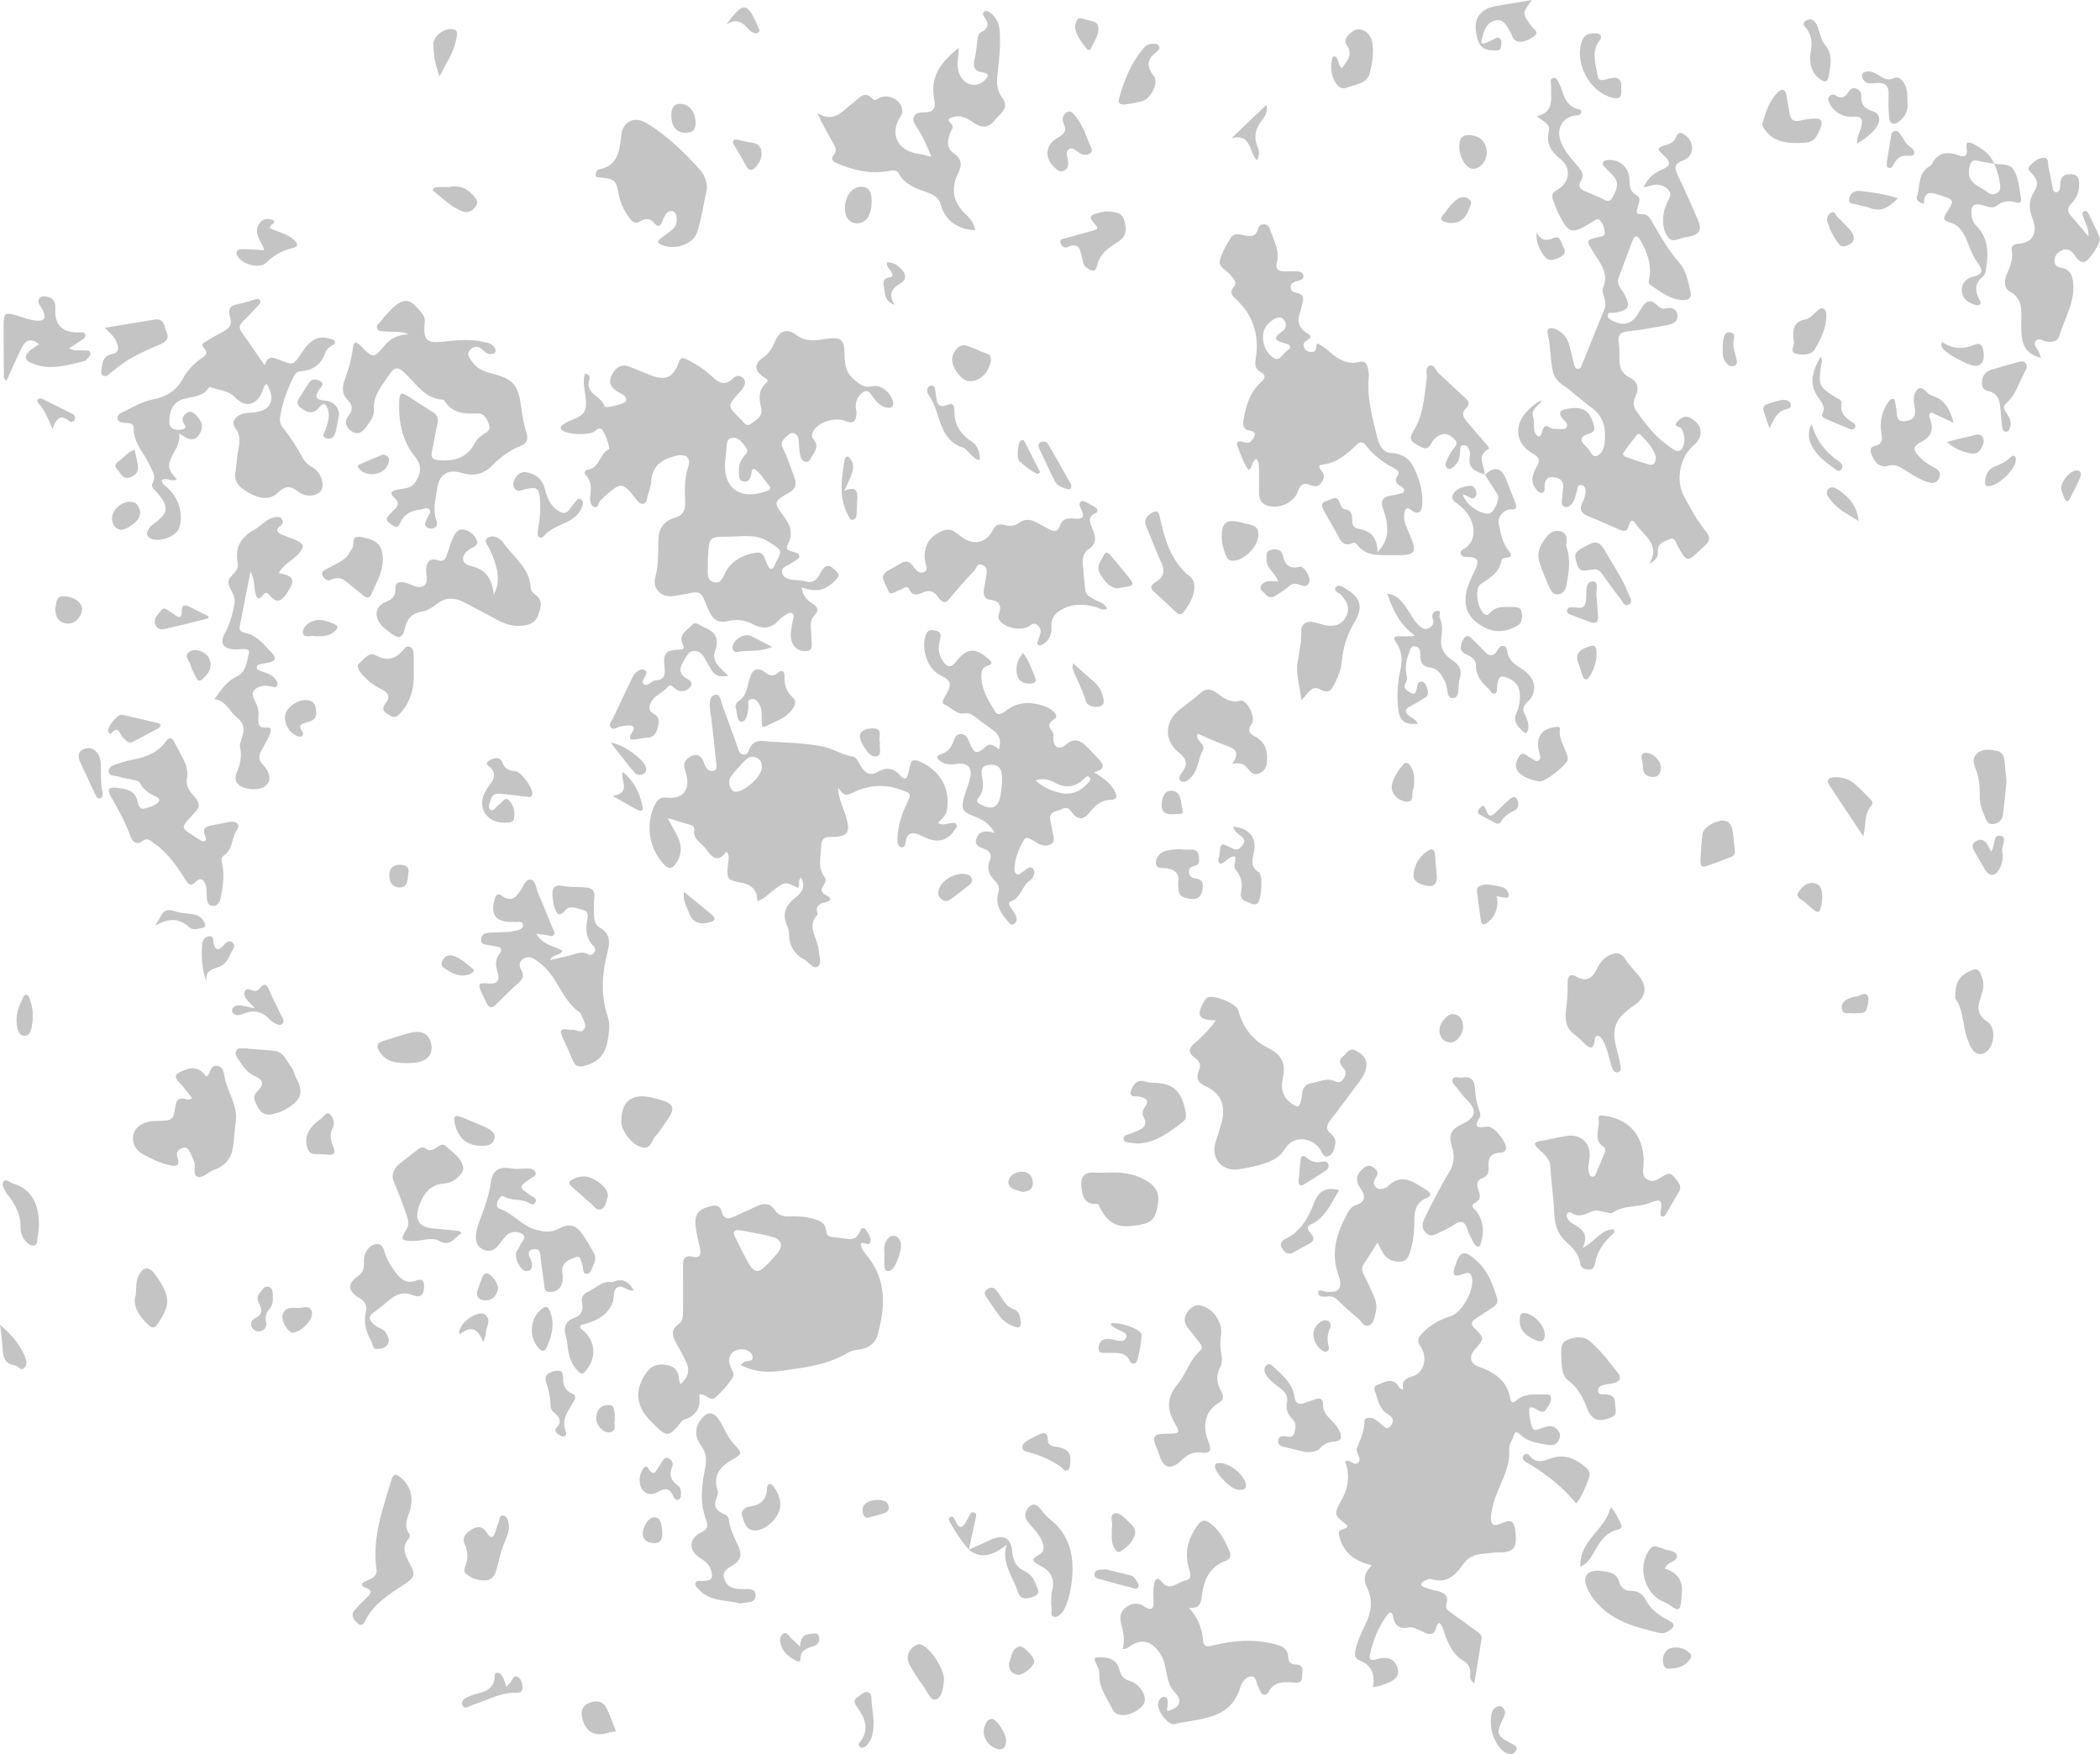 <?xml version="1.0" encoding="UTF-8"?>
<svg id="Ebene_1" data-name="Ebene 1" xmlns="http://www.w3.org/2000/svg" width="26.82cm" height="22.4cm" viewBox="0 0 760.2 634.98">
  <defs>
    <style>
      .cls-1 {
        fill: #c4c4c4;
      }
    </style>
  </defs>
  <path class="cls-1" d="m290.17,212.61c.31,3,1.96,4.61,3.98,5.97,1.65,1.11,2.59,2.17.71,4.11-2.3,2.37-1.01,5.44-1.15,8.25-.08,1.77,1.1,4.63-1.95,4.77-2.8.13-4.99-1.5-5.41-4.66-.28-2.15.31-4.22.6-6.31.13-.91.9-2.1-.21-2.73-.95-.54-1.89.34-2.72.85-.74.45-1.48.98-2.04,1.63-2.62,2.99-5.72,3.41-9.11,1.63-3.01-1.58-6.04-2.13-9.39-1.28-3.29.83-5.57-.56-6.84-3.69-.61-1.5-1.33-2.96-1.92-4.48-.77-1.98-2.14-2.55-4.16-2.1-2.19.48-4.42.84-6.64,1.2-4.39.72-7.85-2.49-6.71-6.82,1.14-4.34,1.05-8.65,1.08-13.01.02-4.23,1.71-7.29,5.93-8.47,3.12-.88,3.9-2.87,3.81-5.91-.12-4.21-.35-8.42,1.1-12.6,1.13-3.25-.91-4.79-4.38-3.96-5.03,1.2-8.66,3.54-9.03,9.3-.12,1.84-.81,3.65-1.33,5.45-.3,1.03-.25,2.51-1.66,2.64-1.21.12-1.93-1.03-2.63-1.9-4.75-5.97-5.26-6.02-11.08-.95-.56.49-1.02,1.1-1.6,1.57-.91.73-.72,3-2.28,2.44-1.47-.53-1.69-2.53-1.51-3.94.36-2.8.58-5.39-1.61-7.67-.73-.76-.32-1.72.84-1.91,4.2-.66,4.12-5.67,7.45-7.32.81-.4-1.6-6.83-2.65-7.4-1.05-.56-1.6.25-2.27.76-2.05,1.58-9.9,1.36-11.89-.3-.79-.66-.63-1.37.03-1.86.89-.65,1.88-1.22,2.91-1.63,5.41-2.11,6.22-3.42,5.42-9.34-.34-2.55-1-5.09-.09-7.69,1.58.15,1.85,1.41,1.59,2.18-1.81,5.29,4.63,5.92,5.46,9.77.17.79,7.81-1.09,7.86-2.08.12-1.99-1.82-2.55-3.08-3.32-2.93-1.79-3.56-3.92-1.72-6.82,1.36-2.16,3.21-3.2,5.71-2.31,2.58.92,5.1,2.04,7.64,3.07,5.55,2.26,8.51,1.05,10.46-4.56.72-2.07,1.74-1.66,3.11-.98,3.5,1.73,6.69,3.93,9.51,6.6,2.27,2.15,4.44,2.65,6.85.32,1.11-1.07,2.43-1.51,3.67-.37,1.37,1.27.88,2.71-.06,4.04-.29.41-.65.76-.98,1.13-4.56,5.07-4.59,5.1.35,9.84.98.94,1.87,2.96,3.61,1.7,1.9-1.38,4.54-2.52,3.77-5.8-.76-3.24-1.14-6.41,1.81-9,1.33-1.16-.11-1.63-.88-2.15q-5.22-3.53-.24-7.05c2-1.41,3.32-3.27,4.23-5.57,1.65-4.17,4.32-5.22,7.84-2.6,3.48,2.59,7,2.02,10.71,1.4,5.23-.87,6.67.13,6.72,5.48.03,3.66.46,6.79,3.55,9.32,2.02,1.66,3.61,3.03,6.57,2.33,3.06-.73,6.69,2.38,7.42,5.58.41,1.8-.46,2.35-1.98,2.19-2.15-.22-3.53-1.66-4.83-3.25-.97-1.19-1.8-3.41-3.61-2.55-1.88.89-3,2.95-3.07,5.24-.03.86.32,1.73.29,2.59-.14,3.18-1.27,3.9-4.18,2.76-3.51-1.37-8.91.18-11.11,3.17-.82,1.11-1.22,2.43-.31,3.46,2.02,2.28.82,4.15-.47,6.04-.6.88-.92,2.34-2.3,2.14-1.42-.21-1.88-1.59-2.12-2.81-.26-1.34-.23-2.73-.36-4.09-.14-1.38-.23-2.91-1.75-3.45-1.21-.43-2.07.61-2.91,1.34-1.21,1.04-2.08,2.24-1.23,3.91,1.71,3.35,2.83,6.93,4.14,10.44,1.06,2.84.65,4.5-2.16,6.04-5.22,2.86-5.26,3.45-1.73,8.13,2.42,3.21,3.77,6.47,1.62,10.37-1.11,2,.45,2.25,1.8,2.7.9.29,2.25.25,2.33,1.5.07,1.13-1.22,1.44-1.98,2.04-.29.23-.65.38-.94.61-1.28,1.02-3.82,1.27-3.23,3.51.59,2.26,2.92,2.4,4.95,2.58,1.12.1,2.27.13,3.33.44,2.68.79,4.18-.33,5.38-2.67,1.89-3.65,3.32-3.75,6.01-.89,1.05,1.12.79,1.85-.12,2.84-3.78,4.05-7.07,4.9-12.53,2.89Zm-10.99-6.62c.97-.33,1.13-1.29,1.52-2.03,2.65-4.98,2.39-4.62-2.19-7.67-4.66-3.11-9.45-2.05-14.37-2.02-7.43.05-7.43-.16-7.86,7.54-.04.75-.11,1.5-.05,2.24.18,2.39-.87,5.72,1.95,6.65,3.13,1.03,3.69-2.45,4.99-4.47,2.49-3.84,6.56-5.59,10.73-6.15,3.32-.45,2.9,3.79,4.64,5.54.16.16.41.25.62.38Zm-6.3-36.31c-.9.47-.8,1.14-.89,1.73-.22,1.62-.82,3.15-2.7,2.92-2.01-.25-1.72-2.13-1.82-3.59-.15-2.38.66-4.42,2.32-6.1,1.38-1.4.43-2.45-.44-3.56-1.19-1.52-2.44-2.99-4.63-2.49-1.51.35-1.56,1.76-1.69,3.01-.12,1.24-.17,2.49-.36,3.72-1.64,10.95,4.71,16.2,15,12.42,1.1-.4,1.53-1.01.77-1.89-1.83-2.11-3.12-4.76-5.6-6.18Z"/>
  <path class="cls-1" d="m533.72,609.45c-1.82-1.38-1.52-2.46-1.47-3.38.14-2.22-.59-3.73-2.61-4.91-3.42-1.99-5.02-5.43-6.42-8.97-.63-1.58-.74-3.42-2.22-4.7-1.59.95-.79,3.67-2.91,4-1.85.29-3.25-1.11-4.9-1.65-.94-.31-2-.92-2.86-.73-3.54.78-5.46-.41-6.08-4.03-.31-1.81-1.27-1.53-2.19-.27-3.13,4.33-5.07,9.16-6.16,14.36-.36,1.72.49,1.96,1.89,1.63.97-.23,1.94-.55,2.93-.61,2.76-.15,4.56,1.28,5.27,3.85.71,2.55-.85,3.99-2.97,4.93-1.82.8-3.67,1.56-6.03,1.78.9-4.58-.44-7.95-4.98-9.72-1.68-.66-1.64-2.3-1.26-3.89.73-3.06,1.97-5.93,3.38-8.72,2.33-4.59,3.03-9.21.59-14-1.43-2.81-.55-5.3,1.87-7.76-6.47-1.49-10.62-4.87-11.87-11.05-.44-2.16,1.99-1.81,2.94-2.72-.03-.32.05-.67-.08-.78-4.79-3.83-4.84-3.86-1.71-9.54,2.42-4.39,2.73-8.93,1.11-13.57.39-.13.51-.2.62-.21,1.46-.06,2.83,2.01,4.12.7,1.19-1.21-.3-2.78-.49-4.21-.03-.25-.24-.53-.16-.72,1.3-3.3,2.95-6.43,2.89-10.22-.02-1.14,2.19-1.4,3.55-.62.86.49,1.63,1.15,2.4,1.77,1.12.9,2.17,2.53,3.65.56,1.11-1.48.8-2.91-.8-3.8-2.8-1.56-3.72-4.27-4.49-7.06-.36-1.33-1.69-3.21.39-3.87,2.18-.69,4.56-2.58,6.97-.32.69.65.85,1.87,2.39,2.05-.77-3.01.77-4.06,3.42-4.86,4.05-1.22,5.54-6.75,2.86-10.62-1.4-2.02-1.07-3.16.44-4.79,2.91-3.14,6.44-5.03,10.45-6.31,4.26-1.37,8.81-9.97,7.61-14.19-.69-2.43-2.4-1.22-3.66-.84-2.7.82-3.47.24-2.56-2.59,2.02-6.31,3.46-6.64,8.39-2.03,3.84,3.6,5.47,8.26,6.95,13.06.5,1.6-.2,2.6-1.51,3.43-2.11,1.34-4.16,2.77-6.26,4.12-1.64,1.06-1.85,1.96-.3,3.49,3.61,3.57,3.53,3.71.11,7.53-2.17,2.42-1.92,5.15,1.17,6.24,5.92,2.1,10.55,5.11,11.63,11.85.17,1.03,1.01,1.52,1.94.65,2.88-2.67,6.43-2.4,9.92-2.34,1.04.02,2.62-.42,2.84,1.05.24,1.65-.94,3.05-1.8,4.41-.68,1.08-1.69.86-2.65.37-.67-.34-1.28-.81-1.97-1.08-.4-.15-1.3-.07-1.31.02-.44,2.38.2,4.67.87,6.91.54,1.82,1.91,1.06,3.08.65.71-.25,1.41-.5,2.13-.71,1.77-.51,3.21.05,4.31,1.47.87,1.11.78,2.3.14,3.51-.93,1.75-2.35,1.86-4.14,1.58-3.62-.56-7.19-1.16-9.96-3.83-1.33-1.28-1.83-.64-2.27.75-.48,1.55-1.66,3.1-1.54,4.58.63,8.22-5.06,14.58-6.24,22.22-.11.74-.34,1.47-.38,2.21-.15,3.13.9,3.84,3.69,2.56,3.4-1.56,4.64-1.03,5.12,2.52.79,5.87-.29,8.05-5.71,7.95-1.98-.04-3.97.38-5.96.5-3.06.18-5.52,1.38-7.3,3.94-2.71,3.91-5.86,6.89-11.21,5.3-.98-.29-1.98.14-2.85.68-.52.32-1.2.69-.98,1.4.11.36.68.66,1.11.81,1.3.45,2.6.92,3.95,1.19,2.88.57,5.09,1.47,3.98,5.16-.44,1.46.81,2.22,1.84,2.96,3.05,2.18,6.09,4.37,9.13,6.56.92.66,2.02,1.33,1.83,2.63-.8,5.26-1.71,10.51-2.66,16.31Z"/>
  <path class="cls-1" d="m268.09,494.13c.6-.53.79-.68.97-.85,1.02-.98,3.96.07,3.29-2.43-.44-1.64-2.46-2.53-4.32-2.35-2.13.21-3.82,1.25-4.11,3.64-.07.59.09,1.24.24,1.84.42,1.65,2.06,3.35.96,4.94-1.76,2.54-3.83,4.96-6.15,7-1.93,1.69-3.42-1.57-5.9-1.13.81,4.66-1.02,7.9-5.73,9.28-.41.12-.72.67-1.03,1.05-4.16,5.12-4.96,5.18-9.54.6-.44-.44-.88-.88-1.32-1.33q-8.15-8.33-1.27-17.73c1.87-2.55,4.43-3.02,7.33-2.49,2.93.54,4.2,2.41,4.3,5.28.01.45.25.88.49,1.67,2.7-2.3,3.47-4.87,2.22-7.76-1.13-2.63-2.66-5.08-4-7.61-1.24-2.32-1.57-4.55.95-6.26,1.72-1.17,1.77-2.86,1.77-4.64,0-5.49.05-10.99-.02-16.48-.03-2.59.52-4.14,3.65-3.37,2.2.54,2.98-.67,2.55-2.78-.55-2.69-1.27-5.36-1.59-8.07-.55-4.51.98-6.4,5.37-7.47,2.01-.49,3.51-.22,4.08,1.96.71,2.7,2.26,2.88,4.5,1.79,2.69-1.32,5.46-2.46,8.16-3.75,2.59-1.24,4.91-1.1,6.58,1.42,1.29,1.94,3.09,2.35,5.19,2.27,3.01-.11,5.98.04,8.9.89,2.3.67,4.24,1.57,4.45,4.34.08,1.09.57,1.97,1.73,2.15,2.09.31,4.2.52,6.3.78,2.43.3,3.6-1.01,4.38-3.14.37-1.01,1.48-1.08,2.06-.11.82,1.37,2.01,2.92,1.48,4.48-.56,1.63-2.21-.53-3.45.49.09,1.89,1.45,3.26,2.56,4.66,6.96,8.79,6.33,18.55,3.54,28.48-.77,2.73-2.98,4.52-6,5.04-1.59.27-3.35.45-4.68,1.25-7.52,4.55-15.98,5.43-24.38,6.61-4.88.69-9.63.37-14.51-2.12Zm-.51-48.79c-1.8-.09-2.42.57-1.61,2.25.81,1.68,1.66,3.34,2.5,5.01,4.93,9.76,5.27,9.8,12.68,1.42,2.42-2.74,1.96-5.25-1.52-6.23-3.94-1.1-8.03-1.66-12.05-2.46Z"/>
  <path class="cls-1" d="m556.45,42.06c6.35-1.55,4.88-6.43,5.07-10.65.05-1.13-.74-2.93.86-3.2,1.27-.22,1.8,1.5,2.33,2.61.38.78.67,1.62.93,2.45.88,2.88,2.24,5.29,5.42,6.16.65.18,1.65.32,1.35,1.37-.23.81-1.06.94-1.84,1.01-5.08.46-7.49,5-5.32,10.07,1.45,3.39,4.04,6,6.33,8.79,1.25,1.52,1.9,2.88.77,4.69-1.3,2.09-.29,3.19,1.68,3.95,1.63.63,3.18,1.47,4.82,2.06,1.61.57,3.59,2.64,4.88.18,1.2-2.29,2.75-5,.47-7.66-.97-1.14-2.1-2.14-3.12-3.23-.5-.53-1.17-1.08-.74-1.93.4-.77,1.23-.76,1.97-.81,4.04-.29,7.44,2.76,7.56,6.9.07,2.3.05,4.48,2.49,5.8,2.03,1.1.83,2.82.52,4.33-.23,1.13-1.15,2.79,1.14,2.56,2.45-.24,3.31,1.39,4.22,3.01,2.88,5.12,5.79,10.17,9.72,14.63,2.6,2.96,3.2,7,4.07,10.77.49,2.1-1.04,2.75-2.63,2.72-4.79-.08-8.32-3.1-12.03-5.56-.89-.59-.37-1.85-.22-2.84.74-4.84-.96-9.1-3.27-13.19-1.06-1.88-2.08-2.08-2.93.18-1.66,4.45-3.38,8.87-5,13.34-.87,2.41,1.02,3.99,2.01,5.77,2.53,4.54,1.83,6.01-3.38,6.87-.9.15-2.37-.43-2.54.88-.16,1.23,1.2,1.77,2.19,2.25,3.52,1.72,6.48.87,8.57-2.44.53-.84,1.04-1.71,1.55-2.57q2.44-4.07,5.68-.71c.86.9,1.88,1.28,3.04,1.04,2.19-.46,3.93.13,4.17,2.46.25,2.36-1.69,3.18-3.61,3.53-4.67.84-9.34,1.81-14.05,2.26-3.18.3-4.09,1.49-3.54,4.54.35,1.94.12,3.99.19,5.99.09,2.66.94,4.85,3.53,6.12,2.98,1.47,3.8,3.77,2.37,6.84-.78,1.67-1.02,3.51.04,5.04,3.4,4.91,7.01,9.72,12.02,13.13,1.31.89,3.52,2.98,4.79.75,1.15-2.01,1.1-4.85-.3-7.16-.53-.87-3.34-.59-1.32-2.69,1.3-1.35,2.82-2.16,4.69-1.14,4.35,2.39,4.84,6.71,1.14,9.83-4.98,4.19-6.73,12.69-3.59,18.42,2.39,4.38,4.67,8.86,7.91,12.71,1.75,2.08,1.57,3.76-.52,5.38-.49.38-.9.87-1.35,1.3-4.91,4.67-4.88,4.66-8.25-1.2-.67-1.17-.97-3.44-2.97-2.58-1.9.82-4.54,1.52-4.27,4.49.2,2.25-1.07,3.31-3.07,4.4,4.27-7.15-2.28-10.22-5.06-14.62-1.14-1.8-1.96-.87-2.35.71-.43,1.79-1.29,2.56-3.23,1.68-3.86-1.76-7.77-3.44-11.69-5.07-2.52-1.05-3.06-2.62-1.81-5.04.56-1.08.92-2.33,1.07-3.54.14-1.14-.28-2.44-1.58-2.63-1.43-.21-1.28,1.27-1.56,2.12-.55,1.65-.71,3.46-1.93,4.82-.69.77-1.53,1.38-2.63.91-.98-.43-.96-1.38-.89-2.27.12-1.49.3-2.98.46-4.47.27-2.55-1.11-3.67-3.43-3.94-2.57-.29-3.23,1.24-3.29,3.42-.02.82.26,1.97-.85,2.23-1.12.26-1.79-.71-2.39-1.5-2.02-2.63-1.11-5.3.26-7.73,1.26-2.23,1.43-3.43-1.25-4.92-6.46-3.57-7.08-10.48-1.77-15.73q3.25-3.21,5.07-3.49c-1.31,2.08-4.25,3.01-3.14,6.19.76,2.19-.77,5.05,1.84,6.84,1.15-.17,1.13-1.23,1.38-1.98.5-1.54.98-2.52,2.83-1.25.73.5,1.91.49,2.89.47,1.07-.02,2.49.44,3.11-.68.67-1.21-.61-2.06-1.28-2.85-2.03-2.39-1.13-3.28,1.57-3.76,5.66-1.01,8.24.66,9.61,6.22.56,2.29-1.19,2.51-2.46,3.01-2.58,1-2.66,2.3-.77,4.06.27.26.47.6.77.82,1.31.94,1.61,3.81,3.78,2.8,1.82-.84,2.41-3.05,2.59-5.14.44-5.02-.54-9.22-5.09-12.42-3.45-2.42-6.45-5.51-9.99-7.87-1.95-1.3-3.37-3.04-3.81-5.36-.83-4.41-.74-8.94-1.78-13.34-.47-2.02,1.06-2.34,2.6-1.74,2.88,1.13,4.61,3.32,5.35,6.31.54,2.18,1.02,4.38,1.58,6.55.18.71.45,1.54,1.31,1.64.94.11,1.23-.76,1.5-1.42,2.75-6.7,5.47-13.42,8.18-20.14.53-1.33.39-2.67.01-4.04-.32-1.19-.94-2.68-.52-3.64,2.47-5.65-1.36-9.38-3.81-13.55-2.26-3.85-2.27-3.81,1.94-4.92.99-.26,2.58.03,2.5-1.62-.08-1.62-.53-3.31-1.71-4.45-1.07-1.04-2.03.25-2.98.7-.11.05-.21.14-.32.2-6.92,4.27-8.01,3.98-11.73-3.35-.79-1.55-1.31-3.24-1.95-4.86-.64-1.64-.28-2.73,1.4-3.66,4.66-2.58,5.39-7.89,1.24-11.22-3.38-2.71-5.21-5.64-4.2-9.96.75-3.22-2.44-3.56-4.22-5.55Zm42.99,123.4c-.8-3.28-3.35-5.7-5.69-8.25-.16-.18-.85-.19-.98-.03-1.76,2.23-3.56,4.45-5.12,6.82-.45.68.55,1.29,1.26,1.53,2.59.89,5.18,1.77,7.79,2.58,2.06.64,2.69-.53,2.75-2.65Z"/>
  <path class="cls-1" d="m339.52,297.92c1.81,1.05,3.24.22,4.68.07.73-.08,1.59-.3,2.03.48.44.8-.27,1.38-.66,1.99-2.41,3.73-5.91,4.79-10.04,3.01-1.03-.44-2.02-.99-3.07-1.4-2.22-.86-3.88-.57-4.53,2.12-.24.97-.1,2.73-1.58,2.54-1.45-.19-1.51-1.92-1.48-3.1.12-4.3,1.32-8.36,3.17-12.24,2.05-4.3,1.97-4.16-2.66-5.72-5.67-1.91-11-1.33-16.35,1.13-3.24,1.49-3.32,1.31-5.65-1.55.12,3.86,1.83,6.97,2.82,10.25,1.76,5.81.76,7.5-5.15,7.48-3.04-.01-3.73.73-3.84,4.03-.13,3.71-1.29,7.23,1.34,10.56.63.8.21,2-.38,2.83-1.25,1.76-.88,2.85,1.04,3.79,2.23,1.1,1.37,2.04-.43,2.45-2.3.52-3.7,1.48-2.86,4.11.04.12.08.3.02.36-4.19,4.42.14,8.58.41,12.86.13,2.08,1.35,4.86-.38,5.97-1.66,1.06-3.18-1.72-4.88-2.61-3.66-1.92-5.36-4.99-5.48-9.06-.03-.98-.16-2.05-.58-2.92-1.98-4.18-.87-7.4,2.67-10.17,2.33-1.83,4.17-4.03,2.24-7.46-1.3,1.07-.12,2.77-1.19,3.72-4.61-2.38-4.57-2.32-9.05,1.08-1.75,1.33-3.26,3.09-5.57,3.68q.04-5.41-5.23-6.5c-5.97-1.23-5.95-1.23-5.29-7.52.12-1.18.55-2.45-.65-3.9-3.23,4.53-5.37,1.88-7.55-1.09-1.62-2.2-4.8-3.43-4.09-7.05.16-.79-.7-1.29-1.43-1.52-2.46-.76-4.93-1.48-8.22-2.46,1.52,2.83,2.68,4.83,3.69,6.9,1.59,3.3,1.43,6.49-.7,9.57-1.45,2.1-2.71,2.07-4.43.22-5.51-5.93-6.72-14.99-2.92-22.01.93-1.72,2.31-2.28,4.01-2.08,6.75.79,8.66-3.88,6.84-9.32-.55-1.63-1.01-3.4.73-4.81,2.75-2.23,4.96-1.59,6.06,1.83.5,1.55,1.48,2.89,3.16,2.64,1.7-.25,1.22-2.01,1.11-3.12-.5-5.34-1.14-10.66-1.74-15.99-.08-.74-.36-1.47-.38-2.21-.07-2.32-.87-5.57,1.77-6.24,1.96-.5,2.19,2.82,2.86,4.54,1.86,4.77,3.49,9.63,5.26,14.43.42,1.14.75,2.56,2.28,2.68,1.5.12,1.64-1.3,2.09-2.26.97-2.09,2.56-2.86,4.84-2.66,7.33.64,14.81.54,21.94,2.07,3.52.75,6.82,3.04,10.72,3.59,1.21.17,2.17,2.56,3.13,4.01,1.47,2.24,3.24,2.96,5.69,1.53,2.95-1.72,5.71-1.64,8.05,1.13,1.61,1.9,2.61,1.55,3.1-.82.15-.73.4-1.45.51-2.19.38-2.65,1.61-2.78,3.89-1.78,7.22,3.19,11,10.1,9.51,17.69-.37,1.89-1.84,2.89-3.22,4.42Zm-63.76-20.05c.01-1.44-.28-2.76-1.68-3.49-1.51-.78-3.03-.44-4.14.67-1.92,1.93-3.77,3.97-5.4,6.14-1.26,1.67-.27,5.12,1.32,5.42,3.11.6,9.89-5.38,9.9-8.75Z"/>
  <path class="cls-1" d="m498.65,200c3.3-3.53,3.97-6.93,3.37-10.64-.26-1.6-.6-3.22-1.19-4.72-1.32-3.3-.28-4.99,3.22-5.32.74-.07,1.48-.24,2.2-.46.8-.24,1.92-.19,2.05-1.29.09-.83-.76-1.24-1.38-1.62-1.5-.91-2.19-1.92-1.03-3.64,1.04-1.54-.25-2.35-1.34-2.9-3.99-1.98-7.36-4.69-10.1-8.19-.95-1.22-2.03-1.45-3.17-.35-3.63,3.5-7.33,6.76-12.71,7.36-1.79.2-.66,1.58-.15,2.24,1.21,1.56,1.03,2.87-.15,4.37-1.2,1.53-2.58,1.33-4.02.72-2.5-1.05-3.59.02-4.41,2.34-1.54,4.4-7.63,6.79-11.87,4.81-1.71-.8-2.14-2.4-2.19-4.06-.07-2.62.03-5.25,0-7.87-.02-1.58.19-3.24-.93-4.67-1.86.77-1.21,3.05-2.86,4.1-1.85-2.57-2.73-5.54-3.91-8.36-.71-1.7-.09-2.4,1.72-1.9,1.23.34,2.52.75,3.39-.58.87-1.34,2.21-2.93-.78-3.47-2.28-.41-2.58-1.84-2.23-3.89.87-5.15,2.25-10.03,6.33-13.65,1.56-1.39,1.91-2.56-.2-3.7-1.83-.99-2.1-2.54-1.77-4.47,1.45-8.63-.75-16.09-7.32-22.07-1.34-1.22-2.12-2.39-.66-4.12,1.63-1.94-.09-3.11-1.17-4.46-1.36-1.71-4.37-2.83-3.82-5.17.7-2.95,2.43-5.73,4.05-8.37,1.1-1.79,3.14-1.13,4.84-.79,2.28.46,4.23.52,4.93-2.37.25-1.02,1.11-1.67,2.26-1.64,1.18.03,1.77.83,2.11,1.83,1.33,3.98,3.67,7.74,2.43,12.26-.6,2.21.83,2.92,2.72,2.97,1.62.04,3.25-.14,4.86-.03,1.01.07,2.02.55,2.08,1.78.05,1.13-.98,1.29-1.78,1.6-1.24.48-2.9.54-2.87,2.41.03,1.67,1.53,1.8,2.68,2.13,1.69.47,2.15,1.48,1.71,3.1-.4,1.45-.6,2.95-1.09,4.36-.99,2.9-.23,5.04,2.3,6.79.7.48,2.8,1.36.61,2.63-1.3.76-1.99,1.55-1.23,2.97.59,1.09,1.63,1.49,2.85,1.41,1.96-.13,1.06-1.94,1.81-3.08,2.33.92,4.02,2.77,5.94,4.23,2.71,2.07,5.59,3.38,9.04,2.49,2.15-.56,3.05.44,3.39,2.32.18.98.4,2,.3,2.97-.79,7.64,1.33,14.86,3.09,22.13.66,2.71,2.09,5.42,4.92,5.51,6.43.21,8.36,4.64,10.03,9.5,1.02,2.97,1.53,6.08,1.32,9.22-.21,3.07-1.7,3.76-4.1,1.9-1.47-1.14-1.99-.51-2.31.83-.55,2.32.26,4.4,1.18,6.5,3.75,8.56,3.3,9.23-5.83,9.07-4.6-.08-9.39.51-12.65-3.94-.25-.34-.99-.69-1.29-.56-4.12,1.9-4.85-1.58-6.24-3.91-1.54-2.57-2.94-5.23-4.43-7.83-.91-1.59-.92-2.98,1.13-3.44,1.56-.35,3.53-2.42,4.65.59.4,1.09.66,2.27,1.97,2.47,2.35.36,2.56,2,2.55,3.87-.01,1.48.32,2.87,2.03,3.12,4.56.67,7.15,3.17,7.14,8.61Zm-41.45-78.11c-.03,3.39,1.51,6.34,4.19,7.88,1.88,1.08,3.13-1.89,4.71-2.95,1.69-1.14.99-1.96-.64-2.43-2.78-.81-5.74-1.51-1.21-4.45,1.35-.88,1.64-2.63.64-4.03-1.12-1.56-2.67-1.03-4.01-.17-2.22,1.43-3.64,3.39-3.69,6.16Z"/>
  <path class="cls-1" d="m396.03,279.56c3.27,2.07,5.95,3.87,7.49,6.85.94,1.82,1.02,3.12-1.59,3.17-3.14.07-5.24,1.8-7.15,4.17-2.73,3.38-4.61,3.28-7.2-.2-1.61-2.18-3.14-.35-4.65-.07-1.69.31-3.12,1.15-2.75,3.29.25,1.48.6,2.94.84,4.41.26,1.54,1.2,3.38-.62,4.42-1.76,1.01-3.66.41-5.32-.64-3.81-2.4-3.92-2.41-5.79,1.76-1.02,2.28-1.92,4.62-1.98,7.18-.02.86-.21,1.88.57,2.45.93.68,1.55-.36,2.3-.7,1.24-.55,2.43-2.67,3.77-1.1,1.18,1.38.05,3.38-1.21,4.26-2.87,2.01-3.12,6.32-6.87,7.5-.94.3-.61,1.25-.21,1.9.58.96,1.34,1.81,1.86,2.8.63,1.17.81,2.56-.37,3.41-1.36.99-1.92-.49-2.61-1.28-2.59-2.93-4.37-6.1-3.09-10.22.55-1.78-.32-3.17-1.53-4.35-2.11-2.05-2.76-4.38-1.61-7.15.66-1.6.42-2.78-1.23-3.76-1.63-.96-4.7-1.07-3.59-4.21,1-2.81,3.48-2.77,6.51-1.95-1.84-3.58-4.56-4.88-7.43-5.99-4.2-1.61-4.76-2.67-3.54-7.02.67-2.4,1.68-4.72,2.19-7.16.73-3.49-.97-5.24-4.51-4.83-2.01.23-4.02.52-5.82-.64-1.44-.93-2.64-2.1.07-2.96,2.43-.77,3.53-2.64,4.29-4.83.44-1.25,1.03-2.34,2.56-2.32,1.62.02,2.36,1.09,2.9,2.48,1.9,4.91,2.76,5.13,6.51,1.77q1.39-1.24,4.41,1.26c.82-2.9.34-5.13-2.1-6.87-2.34-1.67-4.59-3.45-6.92-5.13-1.14-.83-2.06-1.25-3.88-.97-2.39.37-4.49-2.29-6.94-3.3-1.29-.53.22-2.74.92-3.94,1.77-3.04,1.63-4.82-2.07-6.47-4.97-2.21-7.42-10.04-5.38-14.99.71-1.72,2.05-1.58,3.44-1.3,1.5.3,2.11,1.27,1.69,2.75-.82,2.88-.91,5.63.89,8.25,1.6,2.33,3.02,2.66,4.88.19,3.74-4.96,6.88-5.16,11.65-.95,1.15,1.01,1.88,1.91-.31,2.49-1.78.47-2.19,1.83-2.24,3.45-.15,5.05,2.54,9.09,4.94,13.12,1.16,1.94,3.11.33,4.25-.52,3.74-2.8,7.74-3.06,12.06-1.92,1.84.49,3.54,1.21,4.95,2.52.96.89,1.39,1.94.06,2.78-1.87,1.19-2.34,2.42-.7,4.18.73.78.48,1.85.48,2.86,0,2.93,2.15,4.17,4.37,2.22,3.24-2.85,5.59-1.69,8.02.87,1.2,1.27,2.45,2.5,3.63,3.79,1.8,1.96,3.57,3.95-1.26,5.18Zm-33.28,3.88c0-1.09,0-1.34,0-1.59,0-3.79-1.39-5.3-4.72-4.95-3.5.37-2.77,2.93-2.39,5.1.42,2.46.28,4.7-1.36,6.7-.73.89-.98,1.6.35,2.35,4.51,2.52,6.91,1.41,7.61-3.62.22-1.6.42-3.2.52-3.98Zm12.1-.95c2.78,2.58,5.83,3.88,9.09,4.58,3.88.84,7.12-.54,9.75-3.42.56-.61,1.49-1.4.73-2.22-.87-.94-1.57.17-2.15.7-3.3,2.99-6.8,3.3-10.64,1.09-1.98-1.14-4.12-1.52-6.78-.73Z"/>
  <path class="cls-1" d="m147.92,121.02c-2.79-1.34-5.64-.76-8.39-1.03-1.1-.11-2.48.1-3.02-1.06-.48-1.05.67-1.78,1.24-2.54.9-1.2,1.88-2.34,2.91-3.42,5.42-5.64,7.69-5.43,12.37.9,1.06,1.44.67,2.81.58,4.28-.28,4.6.95,6.02,5.58,5.64,5.35-.45,10.66-1.36,15.99.07.24.06.5.05.74.1,1.57.28,2.84.99,3.41,2.56.24.65-.03,1.26-.72,1.5-1.52.52-2.7-.21-3.7-1.21-1.49-1.49-3.09-1.78-4.6-.3-1.75,1.71-.33,3.22.69,4.6,1.72,2.33,4.16,3.42,6.93,4.1,7.68,1.89,9.7,4.16,10.68,11.9.41,3.23.97,6.42,1.94,9.53.7,2.25.31,3.88-2.08,4.8-4.04,1.54-7.38,4.09-10.39,7.17-3.07,3.15-6.83,3.89-11.04,2.59-4.71-1.45-8.04.4-8.76,5.39-.54,3.77-1.68,7.59-.44,11.5.31.96.78,2.32-.62,2.98-.93.43-2.04.4-2.84-.29-1.17-1.01-.13-2.03.18-3.05.34-1.12,1.82-2.18.79-3.36-.81-.92-2.12-.01-3.2.1-3.32.35-6,1.67-7.34,4.96-.85,2.1-2.07,1.16-3.26.39-1.27-.82-2.31-1.7-.85-3.23.69-.72,1.34-1.49,2.09-2.15,1.5-1.35,1.7-2.65.1-4.08-2.39-2.13-.85-2.77,1.24-3.15,2.29-.42,4.68-.31,6.24-2.72,2.05-3.18,2.39-6.03-.15-9.16-4.84-5.95-6.05-12.99-5.71-20.45.1-2.3.73-3.07,2.88-1.65,3.13,2.07,6.29,4.08,9.45,6.09,1.45.92,1.92,2.1,1.54,3.82-.75,3.41-1.3,6.87-2.04,10.29-.45,2.07.17,3,2.34,3.17,5.5.44,10.22-.62,13.03-5.98.71-1.35,1.75-2.39,3.03-3.26,1.18-.8,2.93-1.39,2.35-3.35-.62-2.12-1.82-4.46-4.11-4.35-5,.24-9.51-.03-12.32-4.95-7.04-.21-10.18-6.12-14.6-10.1-2.05-1.84-3.41-1.57-4.82.54-2.75,4.1-6.3,7.75-5.93,13.36.16,2.39-1.64,4.39-3,6.34-1.34,1.9-3.15,2.64-5.15,1.23-1.8-1.27-2.7-3.3-1.24-5.21,1.83-2.39,1.96-4.09-.34-6.33-1.8-1.76-1.77-4.45-.92-6.74,1.44-3.88,2.58-7.81,3.08-11.93.3-2.5,1.34-2.16,2.79-.67,4.55,4.66,4.65,4.69,8.86-.33,2.24-2.68,5.09-3.69,8.53-3.86Z"/>
  <path class="cls-1" d="m64.91,156.87c.19,3.03-.86,4.96-1.97,6.93-2.6,4.61-2.4,6.05,1.03,9.68-1.74,1.23-3.64-.81-5.38.29-.17,1.38.99,1.91,1.78,2.59,4.28,3.67,6.11,9.67,4.45,14.79-1.04,3.2-7.91,5.53-10.71,3.56-1.56-1.1-.78-2.43-.04-3.62.32-.51.84-.92,1.33-1.29,5.81-4.26,5.98-6.37.93-12.02-.75-.84-1.84-1.73-1.17-2.9,1.47-2.59-.1-4.43-1.09-6.58-2-4.37-5.73-7.96-5.73-13.25,0-2.14-1.96-1.84-3.41-1.98-1.02-.1-2.07-.22-2.37-1.42-.31-1.24.62-1.85,1.52-2.28,3.69-1.77,7.13-3.98,11.32-4.78,4.51-.86,8.46-3.12,10.73-7.43,1.49-2.83,3.58-5.06,6.11-6.98,1.41-1.07,3.89-1.99,1.28-4.52-1.05-1.01.38-1.69,1.2-2.18,2.04-1.21,4.09-2.42,6.19-3.52,2.17-1.13,3.19-2.63,2.34-5.15-.9-2.65-.07-4.27,2.91-4.74,1.96-.31,3.85-1.04,5.78-1.56.71-.19,1.59-.63,2.09.08.65.91-.2,1.64-.77,2.25-1.79,1.91-3.62,3.8-5.48,5.65-1.14,1.13-1.41,2.23-.42,3.63,2.73,3.87,5.41,7.78,8.44,12.15,1.01-3.67,3.09-2.92,5.43-1.97,4.94,2.02,4.97,1.95,8.06-2.78,3.06-4.69,6.15-6.17,10.22-4.86.68.22,1.6.27,1.71,1.2.08.72-.63,1-1.15,1.3-1,.57-1.91,1.26-2.28,2.39-1.42,4.3-4.43,6.5-8.88,6.83-1.43.11-2.14,1.01-2.75,2.21-2.28,4.49-3.91,9.17-4.75,14.15-.27,1.63.03,2.92,1.03,4.17,2.65,3.33,5,6.85,6.96,10.64.88,1.71,2.3,2.87,3.98,3.84,2.72,1.57,4.18,5.9,2.9,8.06-1.26,2.12-5.48,2.76-8.12.67-2.85-2.26-4.81-2.45-7.62.26-2.97,2.87-6.81,2.07-10.15.22-3.08-1.72-6.04-3.69-5.15-8.12.46-2.32.39-4.74.87-7.05.61-2.96,1.22-5.6-.95-8.44-1.56-2.05-.12-4.15,2.16-5.02,1.35-.52,2.92-.53,4.4-.66,6.32-.57,8.21-4.43,4.85-10.34-1.38.76-1.35,2.3-1.91,3.44-2.18,4.44-6.12,5.15-9.45,1.55-2.5-2.71-6.08-2.67-9.18-3.83-.11-.04-.32-.03-.36.03-2.55,4.29-7.61,3.05-11.09,5.08-2.7,1.57-3.45,4.93-3.29,7.89.12,2.13,2.17,2.8,4.32,2.39,2.7-.52.93-1.82.56-2.92-.51-1.48.44-2.37,1.48-3.11,1.13-.8,2.12-.31,3.01.54,2.2,2.09,3.35,4.42,1.4,7.28-2.02,2.97-4.27,1.59-7.15-.41Z"/>
  <path class="cls-1" d="m440.18,369.41c-6.37-.14-7.25-1.79-4.29-6.87.3-.52.69-1.1,1.19-1.38,2.16-1.21,10.6,2.16,11.21,4.6,1.56,6.23,5.28,10.92,10.85,13.65,5.1,2.5,6.4,5.88,5.21,11.15-.81,3.57.05,6.9,3.51,9.15,1.65,1.08,2.45,1.37,3.06-.96.66-2.54-.13-6.03,4.03-6.67,2.79-.43,5.44-2.06,8.36-.62,1.19.59,2.15.32,2.93-.76.87-1.22,1.32-2.6.27-3.79-1.41-1.6-2.27-2.98-.16-4.64,1.3-1.02,2.15-3.11,4.33-2,2.18,1.11,4.07,2.59,3.97,5.39-.07,2.22-1.17,4.05-2.46,5.77-3.44,4.6-6.81,9.26-10.36,13.77-1.54,1.96-2.18,3.55.08,5.36,1.12.9,1.74,2.18,1.46,3.66-.32,1.74-.8,3.75-2.51,4.35-1.86.66-2.28-1.54-3.07-2.66-3.12-4.37-9.67-4.81-12.46-.22-2.39,3.93-5.95,5.09-9.78,6.16-2.28.64-4.62,1.04-6.96,1.43-6.11,1.02-10.4-3.94-8.55-9.82.83-2.62,1.74-5.22,2.38-7.88,1.28-5.34-.62-9.83-5.6-12.13-2.97-1.37-4.15-2.91-2.77-5.99.96-2.15-.09-3.53-1.76-4.74-2.15-1.55-2.05-3.14-.07-4.85,2.81-2.43,5.45-5.02,7.95-8.46Z"/>
  <path class="cls-1" d="m400.73,220.39c-1.71.83-2.83-.34-4.09-.65-3.84-.96-7.63-1.31-11.35.43-2.89,1.35-4.93,3.14-4.68,6.83.17,2.56-.77,4.94-3.21,6.35-.4.23-1.02.41-1.4.26-.76-.31-.45-1.01-.26-1.59.27-.83.6-1.64.85-2.48.4-1.36-.08-2.45-1.14-3.32-1.19-.98-2.04-.09-2.98.52-2.75,1.79-8.61.63-10.56-2.05-.48-.66-.65-1.42-.38-2.13,1.17-3.13.44-4.99-3.15-5.43-2.02-.25-2.53-1.77-2.21-3.64.34-1.97.65-3.94.98-5.91.27-1.6-.35-2.75-1.9-3.18-1.73-.47-1.66,1.23-2.43,2.04-3.38,3.51-6.53,7.19-9.67,10.92-1.28,1.52-2.72.01-3.61-1.27-1.19-1.72-2.6-2.56-4.78-1.84-2.06.68-4.22,2.31-5.79-1.21-.58-1.31-2.41.34-3.66.72-1.39.43-3.18,2.26-3.95-.36-.64-2.16-3.58-4.64.08-6.83,1.39-.83,2.87-1.53,4.23-2.4,2.04-1.32,3.6-1.19,5,.99.8,1.25,2.14,2.61,3.7,2,2.01-.79.66-2.65.48-3.96-.76-5.5,1.71-9.49,6.99-11.23,2.67-.88,4.26.9,5.98,2.23,4.49,3.48,9.19,2.58,11.68-2.5.94-1.91,2.37-2.09,4.04-1.66,2.05.53,3.84.44,5.65-.9,1.89-1.39,4.01-1.1,6.02-.01,1.54.83,3.08,1.65,4.62,2.48,1.66.91,3.08,1.1,3.81-1.14.8-2.46,2.52-2.99,5-2.74,3.64.36,4.15-.56,2.52-3.87-.35-.71-.65-1.38-.07-2.06.49-.58,1.15-.46,1.72-.18,1.23.61,2.45,1.24,3.61,1.97.84.53,1.35,1.65.31,2.09-3.47,1.45-2.03,3.81-1.2,5.9,1.16,2.9,1.59,5.3-1.62,7.36-1.75,1.12-2.07,3.37-1.92,5.43.23,3.11.58,6.2.88,9.3.17,1.78,1.64,2.33,2.91,3.13,1.68,1.06,4.03,1.28,4.96,3.57Z"/>
  <path class="cls-1" d="m406.41,596.98c.92-3.32.23-6.22-.53-9.11-.62-2.35-.39-4.45,1.75-6.02,2.03-1.49,4.23-1.79,6.3-.44,3.71,2.41,3.73.18,3.64-2.61-.06-1.86-.11-3.78.27-5.59.33-1.57,1.19-2.46,2.72-.56,2.99,3.73,5.86-.02,8.69-.53,2.47-.44,1.61-2.78,1.14-4.37-1.7-5.76-.33-10.74,3.11-15.51,1.62-2.24,2.82-2.17,4.8-.64,3.42,2.65,5.24,6.29,6.84,10.11.65,1.54.08,2.81-1.42,3.35-6.08,2.18-7.97,7.15-8.68,12.88-.3,2.41-.7,4.54-4.65,4.09,3.5,3.92,4.78,7.72,5.15,11.91.25,2.84,2.23,2.06,3.92,1.65,7.26-1.77,14.51-2.29,21.86-.42,2.76.7,4.97,1.55,5.03,4.95.02,1.36.95,2.46,2.39,2.43,3.69-.07,2.61,2.59,2.62,4.49,0,2.51-1.92,2.15-3.53,2.03-3.33-.25-6.47-.28-8.47,3.22-.99,1.73-2.35,1.75-3.25-.31-.2-.46-.37-.94-.63-1.36-.81-1.3-.57-3.8-2.5-3.74-1.88.06-3.37,2.01-3.87,3.71-3.65,12.32-14.78,11.35-24.01,13.59-2.26.55-6.44-5.22-5.84-7.56.29-1.11.87-2.34,2.13-2.3,1.61.05,1.23,1.55,1.33,2.61.08.84-.56,1.69,0,2.54,4.47-1.41,5.56-3.55,2.54-6.83-3.77-4.08-2.36-9.69-5.31-14.04-2.89-4.26-6.16-5.64-10.66-2.78-.72.46-1.31,1.16-2.88,1.15Z"/>
  <path class="cls-1" d="m347.08,17.39c-.12,3.61-.95,6.44.16,9.26,1.68,4.25,6.26,5.44,9.31,2.33,1.25-1.27,1.67-2.42-.65-2.7-3.2-.4-3.78-2.12-3.07-4.98.54-2.17.68-4.44.99-6.66.16-1.13.29-2.48,1.31-2.99,2.99-1.48,2.81-3.35,1.1-5.66-.36-.49-.67-1.17-.08-1.69.68-.59,1.43-.27,2.06.15,2.63,1.74,3.55,4.31,3.73,7.37.3,5.27-.35,10.49-.91,15.68-.31,2.95-.01,5.41,1.7,7.73,3.03,4.12-.96,6.03-2.8,8.47-1.84,2.42-4.34,2.77-6.97,1.07-2.31-1.49-4.54-3.34-7.55-2.45-1.1.33-3.25.52-1.03,2.55,1.2,1.1-.14,2.3-.5,3.41-.93,2.88-1.41,5.5,1.79,7.55,2.36,1.51,2.58,4.12,1.41,6.37-3.22,6.22-2.08,11.33,3.07,15.93,1.43,1.28,2.42,3.14,2.93,5.18-6.11-.05-11.07-3.6-12.45-8.98-.69-2.68-2.55-3.82-4.89-4.64-4.01-1.41-8.08-2.7-10.35-6.84-.9-1.64-2.6-1.13-4.07-.88-6.4,1.09-12.39-.33-18.25-2.82-1.68-.72-2.59-1.42-1.14-3.24,1.41-1.77.07-3.32-.75-4.81-1.77-3.22-3.62-6.38-5.29-10.18,6.14,3.86,9.18-.94,12.95-3.7,2.09-1.53,3.98-4.78,7.15-1.35.72.78,1.6-.1,2.37-.47,2.94-1.43,7.14.39,8.07,3.49.33,1.11.3,2.16-.4,3.21-4.19,6.28-1.15,12.59,6.47,13.58,1.31.17,2.59.59,4.63,1.06-1.62-4.12-3.14-7.59-5.33-10.73-2.12-3.03-1.3-5.35,2.46-5.33,3.97.02,4.55-1.53,3.89-4.99-1.5-7.86,2.43-13.32,8.91-18.32Z"/>
  <path class="cls-1" d="m194.19,338.11c2.36,4.1,6.35,4.33,9.42,6.03-.93,1.99-3.42,1.17-4.55,3.43,2.64-.6,4.87-1.1,7.1-1.63,2.25-.53,4.4-1.84,6.83-.42.76.45,1.73.05,2.22-.85.41-.75.28-1.53-.28-2.08-2.81-2.77-3.08-6.07-2.32-9.71.28-1.32.33-3-1.43-3.4-2.2-.5-4.72-2.09-6.66.17-2.29,2.66-3.08.9-3.77-1.03-.46-1.26-.57-2.67-.72-4.03-.34-2.93.43-4.53,3.93-3.84,2.55.5,5.22.32,7.84.49,2.33.15,3.68,1.05,3.32,3.77-.28,2.09-.13,4.24-.1,6.36.03,1.83.56,3.62,2.2,4.53,3.47,1.91,3.61,5.03,2.83,8.11-2.03,8.01-2.83,15.88-.08,23.95.94,2.75.49,5.95-.03,8.92-.9,5.12-3.67,7.88-8.72,9.04-1.92.44-3.09-.09-3.85-1.91-1.25-2.99-2.56-5.97-3.93-8.91-.99-2.13-.26-2.75,1.86-2.42.61.1,1.24.14,1.87.14,1.43,0,3.18,1.31,4.22-.15,1.15-1.62-.25-3.31-.82-4.91-.17-.46-.37-1.03-.74-1.28-5.87-3.97-7.57-11.13-12.29-15.95-1.21-1.24-2.6-2.34-4.05-3.29-1.47-.97-3.12-1.01-4.52.22-1.27,1.11-.96,2.51-.25,3.77,1.17,2.07.4,3.38-1.25,4.8-2.73,2.37-5.28,4.95-7.83,7.52-1.63,1.65-2.72,1.38-3.63-.65-.51-1.14-1.14-2.22-1.64-3.37-1.51-3.45-1.25-3.82,2.36-3.48,3.07.29,4.28-.92,3.4-3.95-.75-2.56-1.05-4.79.79-7.01.93-1.12.63-2.1-.96-2.38-1.11-.2-2.21-.42-3.32-.59-1.26-.19-2.66-.29-2.54-2.05.1-1.45,1.14-2.27,2.48-2.38,2.36-.2,4.74-.16,7.1-.29.99-.06,1.98-.26,2.95-.47,1.23-.27,2.84-.61,2.66-2.1-.22-1.75-2.01-.83-3.11-1.07-.36-.08-.75-.01-1.12-.01-5.82-.02-7.67-2.74-5.93-8.52.48-1.6,1.47-1.71,2.52-.95,2.96,2.13,4.86,1.12,6.62-1.68,1.03-1.63,2-4.38,3.81-4.16,1.88.23,1.94,3.2,2.72,4.98,1.81,4.11,3.47,8.29,5.17,12.45.32.79,1.08,1.64.57,2.45-.7,1.1-1.8.27-2.73.17-.97-.1-1.94-.21-3.63-.4Z"/>
  <path class="cls-1" d="m572.88,451.76c4.4-2.02,6.49-6.69,11.37-6.74.49,1.29-.48,1.74-1.03,2.28-2.83,2.77-5.06,5.85-5.75,9.86-.22,1.28-.63,2.5-2.28,2.46-1.5-.03-2.93-.57-3.13-2.13-.46-3.68-2.87-5.83-5.37-8.19-2.89-2.72-3.89-6.18-4.06-10.41-.22-5.55-1.11-11.1-1.38-16.7-.13-2.71-2.51-4.51-4.38-6.34-1.4-1.37-1.99-2.34.68-2.77,3.2-.52,6.36-1.34,9.56-1.84,5.35-.83,8.98,2.77,8.31,8.19-.21,1.73-.69,3.44-.21,5.19.16.61.44,1.21,1.13,1.35.78.15,1.13-.49,1.37-1.03,1.1-2.52,2.17-5.05,3.2-7.59.29-.72.41-1.64-.28-2.08-4.14-2.68-1.39-6.67-1.92-10.01-.28-1.78,1.11-1.47,2.29-1.3,9.46,1.36,14.66,8.05,13.96,18.16-.12,1.78-.55,3.61,1.19,4.77,2.01,1.35,3.82.25,5.53-.87,1.42-.94,2.86-1.85,4.25-.06,1.33,1.71,3.35,3.22,1.68,5.88-1.53,2.43-2.9,4.96-4.38,7.42-.36.61-.73,1.51-1.67,1.09-.67-.3-.46-1.05-.37-1.67.57-4.21.21-4.86-3.88-3.23-4.42,1.75-9.47.72-13.57,3.6-.6.42-1.91-.18-2.89-.3-1.35-.17-2.88-.8-4.03-.39-2.67.95-4.99,2.76-8.06.65-.96-.66-2.12.61-1.36,2.03.39.74,1.05,1.48,1.78,1.86,3.48,1.85,6.23,3.95,3.7,8.87Z"/>
  <path class="cls-1" d="m738.89,129.52c-4.91-1.11-6.61-4.07-7.01-7.98-.21-2.1-.17-4.24-.12-6.36.1-3.83-.02-7.34-4.11-9.59-2.18-1.2-2.15-3.76-1.24-6.07,1.13-2.88,2.56-5.64,1.87-8.99-.38-1.85,1.45-2.21,2.76-2.32,5.71-.48,6.44-5.08,4.78-9.08-1.48-3.56-1.4-6.76.69-9.94,1.46-2.22,1.06-4.2-.67-6.11-.77-.85-2.24-1.81-.96-3.12,1.38-1.41,3.06-2.9,5.09-2.85,1.86.05,1.31,2.09,1.6,3.32.53,2.31.92,4.65,1.43,6.97.2.9.08,2.31,1.47,2.18,1.19-.11,1.32-1.39,1.35-2.37.07-2.38.61-4.18,3.56-4.14,2.12.02,3.26.75,3.33,3.02.1,2.91-.7,5.48-2.75,7.51-1.55,1.54-1.65,2.91-.24,4.52,1.94,2.23,3.82,4.49,6.37,7.49.06-3.3-1.28-5.14-1.97-7.14-.25-.72-.51-1.55.36-1.96.92-.44,1.38.39,1.69,1.03,1.37,2.8,2.79,5.59,3.96,8.47.68,1.67-3.95,8.73-5.72,8.83-1.92.11-2.71-1.63-3.65-2.86-1.69-2.21-3.51-2.09-5.5-.63-1.21.88-1.63,2.17-1.43,3.64.19,1.4,1.28,1.73,2.42,1.95,3.34.66,4.11,2.89,4.32,6.01.47,6.84-3.25,12.45-5.04,18.61-.62,2.13-2.58,2.39-4.65,2.1-1.36-.19-3.02-1.73-4.07-.03-.77,1.25.72,2.48,1.24,3.71.23.54.42,1.09.84,2.18Z"/>
  <path class="cls-1" d="m83.5,297.49c2.28-.11,3.51,1.04,2.24,2.9-2,2.95-1.38,7.16-4.82,9.38-1.02.66-.75,2.02-.5,3.15.89,4.01.21,7.96-.52,11.89-.31,1.68-1.13,3.36-3.08,3.14-1.81-.21-1.92-2.03-2.03-3.56-.09-1.24.08-2.56-.27-3.72-.56-1.88-1.68-3.46-3.69-1.42-1.82,1.84-2.73.86-3.72-.73-3.11-5.01-6.44-9.8-11.38-13.26-1.49-1.04-2.42-2.22-4.43-.63-1.83,1.45-3.45.01-4.08-1.76-1.84-5.22-4.52-10-7.25-14.78-1.35-2.36-.48-3.22,2.04-2.92,3.53.42,7.04.78,7.86,5.34.2,1.13.82,2.66,2.49,2.18,1.77-.51,3.72-.9,5-2.37.59-.68,0-1.53-.7-1.84-2.54-1.12-4.73-2.43-6.07-5.13-.42-.85-2.45-.93-3.77-1.28-1.33-.35-2.72-.48-4.01-.93-1.3-.45-3.5-.01-3.49-2.05,0-1.71,1.97-2.13,3.31-2.61,2.11-.74,4.31-1.27,6.51-1.71,4.31-.87,8.11-2.6,10.76-6.24,1.31-1.8,2.27-1.66,3.23.2,1.38,2.66,2.89,5.27,4.07,8.02.62,1.43.71,3.84.53,4.63-.8,3.55,1.27,5.43,3.06,7.57,1.46,1.74,1.56,3.31-.08,4.93-.18.18-.33.37-.5.56-5.42,5.91-5.09,4.84,2.07,9.62.48.32,1.27.65,1.69.47.89-.38.55-1.29.25-1.95-1.1-2.47.07-3.4,2.35-3.78,2.34-.39,4.66-.9,6.92-1.34Z"/>
  <path class="cls-1" d="m77.57,253.12c2.52-3.32,4.37-6.49,8.02-8.17,3.53-1.62,3.7-5.38,4.5-8.59.27-1.09-.85-1.4-1.77-1.41-1.12,0-2.25.21-3.36.16-4.33-.22-5.56-2.22-3.49-6.05,1.82-3.36,2.75-6.94,3.41-10.65.54-3.03-2.15-5.19-2.24-7.61-.08-2.31,4.04-3.73,3.4-6.95-1.12-5.63,1.1-9.4,6.01-12.08,2.48-1.36,4.23-3.94,7.25-4.48,1.02-.18,2.05-.36,2.72.63.68,1.02.32,1.91-.65,2.56-2.02,1.35-.83,2.33.48,2.98,1.67.83,3.52,1.28,5.22,2.06,3.05,1.39,3.19,2.51.97,4.96-2.21,2.44-5.5,3.82-7.15,6.99,5.57,1.02,6.12,2.5,2.94,7.28-2.31,3.46-3.82,3.61-6.54.46-.96-1.12-1.51-.48-2.07.19-1.96,2.34-2.43.91-2.86-1.04-.48-2.17-.15-4.5-1.71-7.43-1.4,7.14-2.67,13.52-3.9,19.9-.28,1.47.68,2.03,1.89,2.27,4.4.87,6.88,4.31,9.73,7.25,1.76,1.82,1.46,3.02-1.09,3.5-.86.16-1.73.28-2.57.5-.7.18-1.67.27-1.79,1.1-.17,1.17.99,1.3,1.75,1.58,1.99.75,4.1,1.27,5.29,3.28.38.65.79,1.36.25,2.07-.45.6-1.15.32-1.75.19-1.36-.28-2.74-.47-4.09-.08-2.48.71-3.69,2.23-2.36,4.76.95,1.81,1.66,3.59,1.56,5.68-.11,2.31-.74,4.9,3.32,4.45,1.57-.17,1.18,1.65.73,2.63-.95,2.03-2.07,3.99-3.15,5.96-.95,1.74-.88,3.27.6,4.76,1.99,2,3.31,4.96,1.72,7.04-1.57,2.04-4.86,2.3-7.68,1.62-3.26-.78-4.7-2.8-3.41-5.77,1.36-3.12,1.86-6.12,1.14-9.4-.08-.35-.02-.76.08-1.11,1-3.36,2.67-6.41-1.33-9.52-2.6-2.02-3.69-5.92-8.01-6.46Z"/>
  <path class="cls-1" d="m255.88,68.4c-1.13,5.22-1.94,10.53-3.48,15.62-1.42,4.66-8.93,6.86-13.37,4.37-1.65-.92-.5-1.58.25-2.17,1.26-1.01,2.63-1.89,3.88-2.93,1.32-1.1,1.99-2.54,1.79-4.31-.12-1.01-.26-2.11-1.35-2.48-1.26-.43-2.17.39-2.8,1.36-.47.72-.79,1.55-1.1,2.36-.57,1.49-1.43,2.22-2.66.74-1.55-1.88-3.18-2.15-5.21-.85-1.57,1-2.77.44-3.83-.98-1.89-2.53-3.34-5.2-3.94-8.38-1.07-5.72-1.4-5.94-7.05-6.53-.64-.07-1.35-.02-1.38-.84-.04-.94.47-1.91,1.32-2.08,6.94-1.4,7.27-6.91,7.94-12.34.66-5.28,4.86-7.05,9.43-4.24,7.08,4.36,12.95,10.07,18.53,16.13,1.96,2.13,3.11,4.51,3.03,7.54Z"/>
  <path class="cls-1" d="m178.75,215.23c2.69-5.13,1.16-9.8-.64-14.46-.18-.46-.5-.88-.62-1.36-.41-1.58-2.78-3.33-1.08-4.6,2.05-1.54,4.54-.05,5.85,1.8,3.67,5.17,9.54,9.06,9.84,16.31.03.74.72,1.7,1.39,2.13,3.2,2.11,2.32,4.83,1.33,7.61-1.05,2.94-3.45,3.69-6.22,3.89-2.97.22-5.69-.6-8.27-1.96-4.2-2.21-8.35-4.49-12.57-6.65-3.39-1.73-6.7-1.72-9.79.81-1.57,1.28-3.36,2.36-5.31,2.67-3.77.59-5.44,2.88-6.17,6.34-.64,3.04-2.22,3.6-4.76,1.67-1.5-1.13-3.09-2.14-4.18-3.7-2.24-3.21-1.47-6.38,2.16-7.85,2.27-.92,3.5-2.12,3.41-4.66-.1-2.55,1.45-2.74,3.5-2.28,2.27.51,4.76,2.47,6.76,1.14,1.95-1.29.64-4.19.86-6.36.26-2.64,1.81-3.71,4.06-2.96,2.51.83,2.98-.47,3.56-2.29.68-2.14,1.42-4.27,2.36-6.3.7-1.5,1.86-2.88,3.77-2.44,2.18.49,3.88,1.93,4.61,4.02.61,1.76-1.18,2.21-2.31,2.89-3.49,2.09-3.72,5.4.05,6.24,5.94,1.33,7.73,4.99,8.42,10.35Z"/>
  <path class="cls-1" d="m498.69,449.81c-1.91,2.99-3.51,5.5-5.11,8-.97,1.52-.23,2.85.42,4.22,1.23,2.59,2.54,5.15,3.59,7.81.64,1.61.93,3.37.45,5.14-.49,1.8-.57,4.1-2.43,4.82-1.99.77-2.83-1.59-4.1-2.64-2.59-2.15-5.15-4.36-7.51-6.74-1.52-1.53-3.17-1.02-4.87-.99-.93.02-1.98-.4-1.91-1.39.1-1.46,1.26-.68,2.01-.56,5.19.88,7.11-.82,5.33-5.75-2.93-8.1-.76-15.17,3.05-22.18.8-1.47,1.7-2.81,3.36-3.34,3.46-1.11,3.41-3.29,1.66-5.76-2.03-2.85-1.83-5.21.89-7.48,1.24-1.03,2.24-1.33,3.64-.36,1.49,1.03,2.03,2.07.89,3.71-.75,1.08-1.11,2.34-.03,3.42,1.17,1.17,2.52.72,3.83.16.11-.05.25-.09.33-.17,5.11-5.42,9.52-1.8,14.08.98,1.86,1.13,2.18,2.18.09,3.04-3.87,1.6-4.33,4.85-4.34,8.31-.01,3.52-.3,6.99-1.31,10.36-.57,1.89-1.02,4.01-3.56,4.26-2.7.26-4.94-.57-6.4-2.97-.64-1.05-1.16-2.18-2.07-3.92Z"/>
  <path class="cls-1" d="m69.49,397.48c-1.55-1.9-2.97-3.93-4.68-5.66-2.06-2.07-1.28-3.14.98-4,.23-.09.46-.2.69-.3q5.11-2.28,8.1,2.22c.21-.11.5-.17.62-.34.97-1.33.97-3.78,3.28-3.56,2.4.23,2.52,2.61,2.85,4.33,1.02,5.35,4.8,9.99,3.98,15.82-.43,3.09-.54,6.22-1,9.3-.6,4.05-2.89,6.88-6.81,8.17-2.14.71-4.07,3.25-6.01,2.53-1.99-.73-.43-3.84-1.34-5.72-.49-1.01-.84-2.08-1.35-3.07-.6-1.15-1.37-2.22-2.92-1.58-1.43.58-2.28,1.57-1.7,3.23,1.29,3.73-.99,3.45-3.32,2.87-3.17-.79-6.1-2.22-8.96-3.78-2.49-1.36-4.03-3.44-3.74-6.38.31-3.21,2.65-4.65,5.45-5.45.94-.27,1.97-.28,2.97-.3,5.98-.1,6.04-.08,7.02-5.93.3-1.77,1.17-2.3,2.82-2.14.93.09,1.9.76,3.1-.26Z"/>
  <path class="cls-1" d="m422.42,519.01c4.76,0,4.95-.11,2.68-4.1-2.83-4.97-2.55-9.29,1.16-13.74,3.17-3.8,4.42-8.96,8.35-12.33,1.09-.94.11-2.09-.56-2.98-1.28-1.69-2.59-3.36-3.93-5-1.94-2.39-1.49-4.65.43-6.72,1.91-2.07,4.14-1.99,6.44-.61,3.62,2.17,5.69,6.33,4.97,10.45-.31,1.76-.27,3.45.03,5.19.34,1.98.64,4.11-.31,5.9-1.6,3.01-1.16,5.73.35,8.53.83,1.53,1.26,3.05-.69,4.18-5.65,3.26-5.92,9.04-3.92,14.08,1.2,3.02,1.04,4.53-2.76,3.97-2.97-.43-5.2,1.07-7.28,3.08-3.47,3.35-6.24,2.58-7.64-1.97-.26-.83-.52-1.66-.89-2.45-2.06-4.42-1.38-5.48,3.57-5.47Z"/>
  <path class="cls-1" d="m203.65,461.57c.07,1.51.06,3.05-.84,4.33-1.02,1.45-2.62,2.01-4.28,1.8-1.66-.21-1.42-1.8-1.59-2.99-.48-3.46-1.02-6.91-1.37-10.39-.19-1.85-1.04-2.39-2.73-2.01-1.79.41-1.66,1.53-1.1,2.86.34.8.82,1.61.87,2.44.1,1.58-.6,2.79-2.4,2.5-2.08-.33-4.2-5.05-3.24-6.98.39-.78,1.02-1.46,1.29-2.27.45-1.38,2.7-2.96.71-4.16-1.7-1.02-4.17-1.07-5.88.75-1.11,1.18-1.96,2.59-3.04,3.79-1.27,1.4-2.86,2-4.73,1.28-1.94-.75-2.99-2.13-3.07-4.26-.1-2.84,1-5.38,1.96-7.94,1.49-3.98,2.84-7.97,3.45-12.22.63-4.43,2.81-5.88,7.32-5.11,2.14.37,4.23-.03,6.34.05,1.03.04,2.11.3,2.5,1.34.49,1.32-.79,1.62-1.57,2.15-4.64,3.13-4.63,3.11-.15,6.27.83.58,2.46.96,1.72,2.42-.74,1.47-1.91.51-2.88,0-2.65-1.35-5.83-.36-8.49-2.08-.87-.57-2.03.7-2.39,1.86-.31,1-.32,2.24.79,2.61,4.91,1.62,8.02,6.24,13.18,7.59,2.94.76,5.42,1.12,8.22-.4,3.81-2.07,6.15-1.41,8.65,2.12,1.44,2.03,2.65,4.22,3.89,6.39.79,1.37.96,2.88.16,4.3-.76,1.34-.89,3.68-2.75,3.55-1.46-.1-.97-2.3-1.47-3.52-.5-1.2-.51-3.25-2.43-2.48-2.07.83-4.66,1.56-4.82,4.56-.03.62.11,1.24.17,1.86Z"/>
  <path class="cls-1" d="m529.37,390.08c2.97-.42,4.41.66,4.57,3.82.14,2.72.59,5.46,1.56,8.07.29.78.57,1.95.2,2.52-3.14,4.84.9,3.37,2.98,3.38,2.36,0,7.1,5.91,6.43,8.2-.32,1.08-1.31,1.17-2.12,1.22-3.45.19-4.41,2.16-4.11,5.27.17,1.72-.25,3.21-2.15,3.9-2.17.78-2.23,2.39-1.57,4.28.64,1.81,1.24,3.5-1.21,4.72-2.02,1-.25,2.06.41,2.91,2.71,3.47,2.92,7.32,1.81,11.37-.19.69-.36,1.64-1.29,1.54-.49-.06-1.05-.68-1.32-1.18-.81-1.54-1.7-3.09-2.2-4.74-.91-3.03-2.29-3.89-5.11-1.92-1.73,1.21-3.7,2.08-5.62,2.98-1.34.63-2.81,1.33-4.2.1-1.5-1.32-1.8-3.07-1.02-4.79,1.39-3.07,2.94-6.06,4.52-9.04,1.52-2.87,3.08-5.72,4.78-8.49,1.77-2.89,1.92-5.85.94-8.99-1.38-4.37-.49-6.31,3.73-8.31,5.09-2.42,5.46-5.06,1.38-9.02-1.24-1.21-2.27-2.66-3.32-4.06-.71-.96-2.2-1.88-1.53-3.14.65-1.22,2.29-.41,3.44-.59Z"/>
  <path class="cls-1" d="m721.92,59.3c2.44.35,5.59-.14,6.95,2,1.99,3.14,2.13,7.11,2.8,10.77.28,1.51-1.1,1.37-2.1,1.13-2.42-.59-4.54-.47-6.66,1.22-1.75,1.4-3.9.11-5.77-.28-2.86-.6-3.6.57-3.48,3.13.08,1.7.51,3.18,1.74,4.4,4.88,4.84,4.44,10.78,3.38,16.82-.1.57-.43,1.26-.88,1.6-2.93,2.22-3.03,4.9-1.54,7.97.35.71,1.15,1.67.16,2.32-.47.3-1.45.02-2.12-.23-2.4-.87-4.21-2.4-4.21-5.13,0-2.58,1.69-4.3,4.01-4.81,3.66-.8,3.8-2.29,1.77-5.04-1.78-2.42-2.83-5.26-3.93-8.06-1.18-2.99-2.85-5.72-6.17-6.57-2.77-.71-2.28-1.89-1.12-3.68,2.84-4.42,2.8-4.45-2.15-6.1-.47-.16-.95-.31-1.42-.47q-4.88-1.63-4.64,3.41c-1.65-.1-2.99-1.37-2.61-2.46,1.28-3.62.28-8.19,4.19-10.78.42-.27.96-.53,1.15-.93,2.23-4.51,5.74-4.77,9.96-3.24,2.02.73,3.2.03,2.74-2.34-.56-2.83.77-2.7,2.65-1.71,3.13,1.66,5.97,3.64,7.37,7.11-1.84-.35-3.7-.61-5.51-1.07-2.42-.62-3.17.23-3.6,2.7-.96,5.52,3.74,6.32,6.64,8.62,1.01.8,2.28,1.05,3.49.24,1.26-.84,1.21-2.12,1.02-3.36-.38-2.47-1.02-4.88-2.09-7.16Z"/>
  <path class="cls-1" d="m268.06,580.51c-5.07-1.41-11-.52-15.12-5.13-.57-.64-1.48-1.27-1.19-2.19.4-1.26,1.65-.82,2.59-.84,3.39-.06,3.99-.96,2.93-4.23-.68-2.09-2.31-3.11-4.01-4.21-4.06-2.62-3.95-6.92.39-9.03,2.5-1.21,2.87-2.39,1.9-4.89-2.35-6.06-1.54-12.29-.31-18.45.59-2.93.5-5.53-1.41-8.12-2.26-3.07-2.57-6.42-.03-9.67,2.15-2.75,4.27-2.86,6.33,0,1.16,1.6,1.87,3.52,2.88,5.23.75,1.28,1.51,2.61,2.53,3.67,3.15,3.3,3.4,3.6-.53,5.82-4.65,2.62-6.96,5.81-5.23,11.22.24.74-.07,1.76-.4,2.54-1.15,2.72-.41,4.55,2.3,5.7,1.01.43,2.04.92,2.18,2.3.34,3.29,1.88,6.22,3.25,9.12,1.45,3.05,1.39,5.21-1.68,7.22-1.68,1.1-4.32,2.02-3.2,5.14,1.09,3.05,3.41,3.52,6.26,3.57,1.93.04,5.05-.61,5.03,2.31-.01,3.04-3.28,2.26-5.46,2.92Z"/>
  <path class="cls-1" d="m446.06,276.55c2.97-4.2,1.02-5.51-2.06-6.6-3.49-1.24-6.85-2.83-10.47-4.36-.08.74-.24,1.11-.14,1.41.54,1.61,3.04,2.78,2.07,4.51-1.77,3.17-1.62,7.15-4.28,9.87-.98,1-2.4,2.2-3.56,1.44-1.52-.99-.17-2.52.53-3.53,2.04-2.94,1.12-4.92-1.49-6.95-5.2-4.05-5.15-10.88-.03-15.1,2.6-2.14,5.42-4.03,7.88-6.31,2-1.85,3.77-1.58,5.68-.22,2.62,1.86,4.93,3.9,8.77,2.93,2.37-.59,5.81,6.24,4.21,8.37-1.73,2.31-1.01,3.49,1.13,4.61,3.91,2.05,4.76,5.53,4.31,9.53-.21,1.86-1.2,3.28-3.03,3.94-1.79.64-2.85-.52-3.76-1.73-1.23-1.63-2.74-2.48-5.76-1.81Z"/>
  <path class="cls-1" d="m566.86,365.84c.43-2.46.72-6.43.65-10.43-.04-2.4,1.32-2.92,3.13-1.87,3.94,2.31,5.95.3,7.58-3.02.89-1.82,2.11-3.43,3.91-4.43,2.42-1.35,4.57-1.62,6.35,1.3,1.28,2.1,3.15,3.85,4.73,5.77,3.27,3.99,2.73,7.81-1.48,10.69-7.4,5.07-8.64,8.56-6.17,17.07.48,1.67.78,3.4,1.12,5.11.18.91.09,1.85-.98,2.13-1.02.27-1.69-.46-2-1.3-.51-1.4-.94-2.84-1.27-4.29-.51-2.2-1.15-4.34-2.39-6.26-.4-.62-.84-1.37-1.68-1.32-.97.06-1.01.95-1.08,1.68-.37,3.58-1.91,2.83-3.77,1.04-1.17-1.12-2.27-2.36-3.58-3.27-2.55-1.77-3.43-4.16-3.05-8.61Z"/>
  <path class="cls-1" d="m537.46,171.83c.21-.13.45-.24.63-.4q4.77-4.05,7.13,2.1c1.08,2.8,2.21,5.57,3.31,8.36.63,1.6.58,2.7-1.64,2.55-2.3-.16-4.89,2.72-4.39,4.96.77,3.53,1.31,7.17,3.73,10.09,1.05,1.26,1.28,2.19-.8,2.4-.77.08-1.76.3-1.88,1.01-.79,4.44-4.16,6.33-7.54,8.58-2.4,1.6-1.03,9.36,1.48,10.91.67.41,1.23.27,1.64-.25,2.2-2.75,5.26-2.48,8.26-2.4,1.5.04,3.19-.07,3.49,1.98.3,2.05.19,3.93-2.07,5.09-5.16,2.65-9.85,2.14-14.57-1.76-3.64-3.01-4.67-7.2-2.87-12.62.74-2.24,1.87-4.36,2.82-6.53,1.04-2.36,1.14-4.13-2.25-4.23-1.15-.03-2.86.15-3.16-1.32-.25-1.2,1.35-1.61,2.18-2.31,3.76-3.2,3.22-9.26-1.29-13.96-.34-.36-.76-.65-1.13-.98-1.24-1.12-3.57-2.02-2.56-4.01,1.11-2.16,3.58-3,6.01-3.21,1.04-.09,1.92.54,2.27,1.63.27.86.39,1.8-.3,2.48-.96.96-1.82.05-2.69-.34-.54-.25-1.1-.47-1.79-.76,1,3.63,6.24,7.38,9.57,7.04,1.75-.18,4.08-5.35,3.09-6.91-1.53-2.43-3.09-4.84-4.64-7.25,0,0-.04.04-.04.04Z"/>
  <path class="cls-1" d="m263.66,244.68c-3.12.55-4.84-.09-6.02-1.97-.99-1.58-1.86-3.24-2.82-4.85-1.7-2.84-4.96-3.04-6.44-.12-1.26,2.49-4.1,5.35.21,7.93.9.54,2.53,1.42,1.34,2.91-1.02,1.28-2.46,1.99-4.32,1.44-1.37-.4-2.74-2.8-3.79-1.47-1.93,2.44-5.39,3.17-6.49,6.46-.57,1.72-.09,2.67,1.27,3.37,2.35,1.22,2.02,3.06,1.47,5.12-.58,2.17-1.62,3.59-4.07,3.59-.86,0-1.73.23-2.59.37-2.26.35-4.88,1.08-2.37-2.75.95-1.45.04-2.1-1.34-2.12-.98-.02-1.96.25-2.95.37-1.27.16-2.7,1.68-3.74.28-.78-1.05.47-2.32.98-3.41,2.11-4.52,4.26-9.02,6.42-13.52.59-1.23,1.16-2.51,2.35-3.31.87-.58,1.87-.97,2.78-.28.93.72.19,1.57-.12,2.35-.34.86-1.43,1.8-.32,2.64.95.72,1.84-.28,2.7-.71.45-.22.87-.67,1.32-.68,3.82-.11,3.71-2.5,3.38-5.33-.51-4.35.64-5.68,4.97-5.79,1.58-.04,2.63-.07,1.69-1.96-1.74-3.51,1.46-4.88,3.06-6.78,1.57-1.86,3.11.04,4.64.64,4.1,1.62,5.64,4.07,3.98,8.61-1.39,3.79,1.88,6.08,4.85,8.98Z"/>
  <path class="cls-1" d="m136.17,567.54c-1.4-11.45,2.48-21.7,5.6-32.07.55-1.84,1.5-1.99,3.01-.79,3.59,2.84,4.99,7.06,3.7,11.75-.81,2.93-2.68,5.79-.3,8.87.26.33.09,1.34-.24,1.72-2.75,3.13-1.26,5.98.33,8.95,2.18,4.07,1.89,5.11-1.98,7.64-5.55,3.63-11.25,7.1-14.26,13.42-.63,1.33-1.65,1.63-2.67.61-1.24-1.25-2.54-2.78-1.12-4.58,1.39-1.76,3.09-3.26,4.67-4.86,1.2-1.22,2.13-2.35-.29-3.27-2.74-1.03-1.55-2.01.16-2.7,2.29-.92,4.11-2.04,3.39-4.69Z"/>
  <path class="cls-1" d="m537.5,171.79c-3.41-1.05-6.42-2.35-5.34-6.93.18-.76-.17-1.73-.52-2.5-.38-.82-1.18-1.37-2.14-1.14-.91.22-.91,1.1-.92,1.84-.03,2.05-.3,4.01-1.9,5.49-.73.67-1.56,1.54-2.61,1.01-1.13-.57-.81-1.78-.44-2.66.58-1.36,1.28-2.71,2.14-3.91.94-1.32,2.43-2.42.62-4.11-1.55-1.45-3.21-2.42-5.38-1.25-1.13.61-2.14,1.43-2.67,2.56-1.58,3.39-3.42,1.99-5.65.68-2.51-1.47-2.33-2.7-.9-5,3.51-5.68,3.78-12.3,4.68-18.71.23-1.66-.76-4.08,1.04-4.78,1.7-.66,2.25,1.9,3.41,2.92,3.17,2.81,6.22,5.76,9.36,8.61,1.42,1.28,2.01,2.44.33,4.01-1.7,1.58-.87,3.19.33,4.62,2.25,2.67,4.56,5.29,6.82,7.95.54.64,1.72,1.73,1.03,2.12-4.61,2.59-1.2,6.14-1.33,9.24,0,0,.04-.04.04-.04Z"/>
  <path class="cls-1" d="m707.26,153.05c-3.31-1.52-5.77-2.65-8.18-3.77-1.15,1.04-.45,2.05-.2,2.87,1.1,3.51.22,5.94-3.19,7.72-3.33,1.73-3.31,2.91-.69,5.68,1.49,1.57,3.25,2.7,5.16,3.67,1.62.82,2.64,1.98,1.82,3.9-.82,1.93-2.5,1.95-4.12,1.43-3.36-1.08-6.22-3.15-9.19-4.97-1.56-.95-3.05-1.51-4.93-1.01-3.42.91-5.05-1.18-6.19-3.96-.61-1.48-.62-2.77,1.24-3.2,2.72-.62,2.7-2.47,2.31-4.62-.75-4.14.17-7.93,2.57-11.35.34-.48.94-1.07,1.43-1.07,1,0,.88,1.01,1.02,1.7.22,1.1.48,2.21.53,3.32.08,2.02.53,3.34,3.06,3.06,2.42-.27,3.74-1.27,3.58-3.77-.12-1.97-.91-3.92-.19-5.92.95-2.66,2.49-3.01,4.34-.88.7.81,1.52,1.21,2.48,1.54,4.26,1.43,5.96,4.86,7.35,9.64Z"/>
  <path class="cls-1" d="m167.07,446.46c-2.68,1.5-3.84,5.18-8.42,2.64-2.3-1.28-6.05.17-9.15.16-4.33-.02-4.62-.52-2.45-4.06,1.09-1.79.8-3.15.15-5.14-1.37-4.21-2.97-8.27-4.71-12.34-1.03-2.42.17-4.89,2.35-6.61,2.06-1.62,4.13-3.22,6.19-4.83,1.05-.82,2.1-1.35,3.35-.33.9.73,1.84.42,2.81,0,1.37-.59,2.62-2.54,4.29-.93,2.29,2.21,5.32,3.88,6.12,7.31.31,1.32-.45,2.39-1.33,3.34-1.51,1.64-3.43,2.62-5.57,2.79-5.18.41-7.46,3.79-9.02,8.15-1.77,4.98-.03,7.7,5.22,8.12,3.1.25,6.19.6,9.29.94.19.02.34.3.86.79Z"/>
  <path class="cls-1" d="m14.14,124.58c-2.68-2.05-4.77-1.8-6.18,1.04-1.99,3.99-3.75,8.08-5.62,12.18-1.41-.71-.96-1.84-.97-2.73-.07-5.74-.1-11.49-.09-17.23.01-4.68.47-4.95,5.07-3.5,2.14.67,4.3,1.45,6.5,1.71,3.22.38,3.94-.93,2.58-3.82-.64-1.36-2.39-2.69-1.13-4.32.79-1.02,2.35-.63,3.54-.22,2.06.71,2.22,2.46,2.14,4.3q-.41,8.71,8.83,8.36c.75-.03,1.59-.23,1.96.63.45,1.07-.42,1.59-1.13,2.07-1.4.95-2.83,1.85-4.7,3.06,2.26,1.12,4.02.61,5.69.76.72.07,1.6-.17,1.97.69.35.81-.22,1.44-.72,1.98-.41.46-.88,1.04-1.42,1.18-6.6,1.6-13.22,3.74-19.88.35-1.9-.97-1.43-2.54-.28-3.71,1-1.03,2.35-1.72,3.84-2.77Z"/>
  <path class="cls-1" d="m471.13,253.54c-.63-5.24-2.11-9.7-1.39-13.78.68-3.85,1.44-7.54,1.32-11.49-.07-2.28,1.81-3.49,4.2-3.09,1.47.25,2.87.83,4.33,1.13,3.21.65,6.05.07,7.69-3.07,1.56-2.99.39-5.47-1.72-7.79-.79-.87-3.13-1.46-1.89-2.92,1.04-1.23,2.79.17,4.01.92,4.95,3.03,5.79,6.57,2.75,11.61-2.69,4.46-4.26,9.27-4.7,14.44-.21,2.54-1.02,4.86-2.16,7.1-1.23,2.43-1.91,5.13-5.87,2.9-2.73-1.53-4.27,1.56-6.57,4.03Z"/>
  <path class="cls-1" d="m513.16,262.02c-4.65.41-6.57-1.02-7-5.48-.46-4.75-.25-9.5.82-14.16.8-3.47.51-6.75-1.51-9.69-1.64-2.39-.16-2.42,1.59-2.36,1.58.06,3.16.16,5.17-.19-5.27-3.8-7.96-9.05-10.05-15.2,3.65.43,5.31,2.76,6.96,5.08,1.51,2.13,2.49,4.63,4.55,6.38,1.07.9,2.11,1.93,3.63.96,1.22-.78,2.07-1.65,1.32-3.39-.59-1.38.45-2.8,1.63-2.84,1.95-.07.45,1.72.89,2.55,1.3,2.47.86,5.03.56,7.62-.4,3.53,1.47,6.14,4.19,7.85,2.73,1.71,3.39,3.84,2.5,6.62-.77,2.42.29,6.6-2.24,6.94-2.75.38-1.95-3.86-3.03-5.93-1.26-2.41-2.52-4.78-5.46-5.14-2.75-.34-3.55-1.84-3.49-4.32.04-1.4-.11-3.02-1.77-3.33-1.93-.36-1.97,1.54-2.45,2.71-1.1,2.74-1.37,5.62-.62,8.46.43,1.65-2.28,3.24.22,4.94,1.69,1.15,2.69,1.93,3.31-.77.23-1.01.2-2.52,1.67-2.57,1.1-.04,1.61,1.05,1.95,2.02.45,1.32.98,2.73-.53,3.71-1.67,1.09-3.39,2.13-5.17,3.03-2.51,1.26-2.41,2.42-.2,3.96.95.66,2.24,1.15,2.57,2.54Z"/>
  <path class="cls-1" d="m400.61,424.52c4.81-.28,9.47.17,13.79,2.54,3.98,2.19,5.43,4.78,4.79,8.75-.88,5.54-2.16,6.88-7.4,7.76-7.09,1.19-10.55-.44-13.65-6.46-.33-.63-.36-1.3-1.46-1.25-3.43.15-5.02-2-5.25-6.74-.16-3.34,1.37-4.84,4.71-4.62,1.49.1,2.99.02,4.48.02Z"/>
  <path class="cls-1" d="m565.19,491.1c.08-2.53-.53-4.97,2.28-6.07,2.94-1.15,5.8-1.53,8.41.77,3.75,3.32,6.76,7.29,9.81,11.23,1.46,1.89.64,2.99-1.25,3.61-1.05.34-2.21.33-3.3.59-1.22.29-2.66.65-2.64,2.18.02,1.61,1.55,1.36,2.58,1.39,2.2.06,3.68.86,3.59,3.27-.07,1.81,1.27,4.09-1.55,5.11-2.4.87-4.81,1.73-6.93-.49-.67-.7-1.19-1.63-1.53-2.54-1.48-3.99-3.24-7.57-6.87-10.33-2.66-2.02-2.42-5.81-2.6-8.72Z"/>
  <path class="cls-1" d="m153.48,465.69c.01,3.22-1.29,4.31-4.22,3.13-3.29-1.33-5.82-.23-8.28,1.73-1.76,1.4-3.37,3.01-5.25,4.21-3.02,1.92-1.95,3.49.13,5.13,1.26.99,3.05,1.22,3.91,2.77.69,1.23,1.32,2.57.6,3.89-.79,1.45-2.42,1.74-3.91,1.79-1.75.05-1.44-1.7-2.02-2.7-2.02-3.46-2.95-7.01-1.97-11.05.52-2.15-.6-3.59-2.61-4.8-4.09-2.47-4.1-5.2-.27-7.84,1.5-1.03,2.14-2.34,2.13-4.09,0-1.49-.08-3.01.63-4.4.84-1.65,2.1-2.95,3.95-3.09,2.14-.17,2.52,1.79,3,3.26.82,2.54,2.17,4.67,3.76,6.81,2.07,2.79,4.13,4.53,7.81,3.08,1.98-.78,2.75.4,2.6,2.17Z"/>
  <path class="cls-1" d="m88.97,379.51c3.44.55,7.09.44,10.63.96,3.15.46,4.26,3.9,6.05,6.19.74.94.87,2.33,1.45,3.42,2.79,5.2,2.16,7.78-2.82,10.98-1.8,1.16-3.77,1.91-5.87,2.32-2.23.44-3.86-.31-4.96-2.35-1.07-1.99-2.48-3.89-.27-6.02,2.39-2.3,2.29-4.03-1.02-5.44-2.6-1.11-4.19-3.46-5.69-5.77-.67-1.02-1.61-2.18-1.02-3.42.68-1.42,2.23-.59,3.52-.86Z"/>
  <path class="cls-1" d="m594.94,67.93c1.55-3.54,3.98-5.39,6.87-6.6,2.97-1.26,3.13-2.54.79-4.76-3.05-2.89-2.93-3.02.94-4.24,1.37-.43,2.56-1.12,3.09-2.49,1.07-2.72,2.52-1.68,3.96-.45,3.05,2.64,2.49,7.36-1.28,8.69-3.19,1.13-3.23,2.66-1.96,5.31,2.54,5.27,4.88,10.64,7.23,16,1.69,3.86.83,5.43-3.31,6.33-.12.03-.24.06-.37.07-2.38.04-5.25,2.46-6.99.21-1.94-2.51-2.19-6.03-1.53-9.32.22-1.09.69-2.13,1.08-3.18.58-1.56,2.09-3.05.51-4.79-1.57-1.73-3.58-2.16-5.81-1.67-.93.2-1.83.5-3.22.89Z"/>
  <path class="cls-1" d="m579.19,568.62c2.9.49,6.04.41,7.04,4.27.51,1.96,2.17,3.09,4.26,3.05,2.76-.06,4.27,1.36,5.53,3.65,1.8,3.27,4.79,5.38,8.07,7.02,2.93,1.46,1.72,2.72-.13,3.93-.97.64-2.11.88-3.24.61-8.17-1.93-16.29-3.99-22.32-10.5-1.54-1.66-2.84-3.48-3.76-5.55-1.92-4.33-.25-6.7,4.55-6.48Z"/>
  <path class="cls-1" d="m472.81,525.71c-2.41-.57-5.45-1.24-8.46-2.02-1.23-.32-1.92-1.23-1.57-2.55.32-1.25,1.36-1.28,2.41-1.18,1.19.12,2.55.75,3.21-.91.73-1.84.99-3.75-.5-5.27-1.79-1.84-2.55-3.68-1.99-6.36.52-2.47-1.4-4.1-3.25-5.49-1.7-1.28-3.42-2.54-4.49-4.43-.6-1.05-.67-2.27.2-3.15,1.13-1.14,2.08-.09,2.86.65,3.28,3.06,6.81,5.93,7.42,10.86.24,2,1.44,2.81,3.47,2.06,1.17-.43,2.4-.72,3.55-1.18,2.09-.84,3.34-.59,3.32,2.06-.02,2.15,1.3,3.71,2.74,5.14,1.24,1.24,2.41,2.51,3.18,4.13,1.06,2.24.59,3.71-2.04,3.85-1.99.11-3.56.75-4.89,2.3-1.14,1.33-2.86,1.37-5.17,1.5Z"/>
  <path class="cls-1" d="m380.52,579.99c.1-1.57-.02-2.87.31-4.04,1.26-4.57-.7-7.44-4.65-9.38-2.24-1.1-3.04-2.2-.17-3.65,2.36-1.2,1.95-3.26,1.11-5.19-1-2.32-2.76-4.12-4.41-6-1.27-1.45-2.23-3.06-1.04-5.07,1.5-2.52,3.26-2.6,5.07-.3.92,1.17,1.82,2.43,2.99,3.32,8.02,6.15,9.38,14.58,8.13,23.82-.41,3.07-1.16,6.14-2.55,8.96-.75,1.51-2.2,3.09-3.61,2.89-1.85-.27-.68-2.49-1.06-3.81-.17-.58-.09-1.24-.11-1.54Z"/>
  <path class="cls-1" d="m412.15,413.99c-.63-.03-.89,0-1.13-.06-1.54-.35-4.04-.03-4.29-1.48-.3-1.77,2.24-1.78,3.59-2.44,2.53-1.22,5.77-1.84,3.53-5.96-.51-.93-.13-2.29.55-3.22,1.94-2.67.39-3.28-1.95-3.85-1.16-.28-3.79.51-3.06-1.89.58-1.9,1.73-4.37,4.78-3.66.84.2,1.69.52,2.54.52,7.75.04,10.84,2.58,12.42,10.23.3,1.43.35,2.9-.81,3.83-4.91,3.88-9.93,7.6-16.17,7.97Z"/>
  <path class="cls-1" d="m149.73,242.35c.34,5.98-.74,11.4-4.97,15.99-1.69,1.84-2.82,1.24-4.44.22-1.77-1.11-2.13-2.24-.79-3.91,1.99-2.49.88-4.03-1.61-5.21-2.62-1.25-4.88-3.01-6.8-5.2-1.1-1.26-2.43-2.98-.96-4.23,1.61-1.36,3.28-4.15,5.89-2.74,4.06,2.19,7.11,1.36,9.9-1.97.61-.73,1.34-1.71,2.5-1.09.96.51,1.25,1.54,1.27,2.57.04,1.87.01,3.74.01,5.56Z"/>
  <path class="cls-1" d="m229.44,467.19c-2.43.38-4.13-2.28-5.95-1.17-1.77,1.08-.99,3.67-1.73,5.51-2.13,5.32-6.78,6.95-11.6,8.2-.42.89.12,1.28.6,1.67,5,4,5.37,10.38.94,15.24-1.05,1.15-1.75.43-2.48-.27-2.07-1.99-3.02-4.55-3.53-7.29-.3-1.59-.27-3.27-.74-4.8-1.06-3.45-.68-5.94,3.22-7.32,2.2-.78,3.09-2.79,2.54-5.22-.46-2.04.42-3.34,2.25-4.17,2.77-1.26,4.97-3.95,8.47-3.41.23.04.5-.05.73-.15q4.49-1.96,7.27,3.19Z"/>
  <path class="cls-1" d="m555.39,248.49c.01,2.49-.79,4.18-2.26,5.44-1.82,1.56-2.19,3.21-.85,5.21.07.1.11.22.16.34.72,1.87,1.4,3.79.3,5.7-.26.45-.93.02-1.3-.31-1.93-1.72-3.8-3.68-2.58-6.43,1.1-2.49,1.58-4.94,1.29-7.6-.23-2.13-1.18-3.75-3.1-4.81-3.64-2.01-4.74-1.46-5.1,2.61-.07.84.26,1.98-.65,2.37-1.21.52-1.62-.86-2.28-1.48-2.48-2.33-4.72-4.75-4.68-8.55.02-1.92-1.43-3.15-3.12-3.85-2.8-1.16-2.94-2.96-1.63-5.39.86-1.59,1.73-2.04,3.12-.64,1.49,1.51,3.07,2.93,4.48,4.5,1.81,2.02,3.38,2.41,4.94-.24.49-.84,1.12-1.82,2.33-1.45.97.29,1.1,1.28,1.24,2.14.41,2.57,2.06,4.1,4.18,5.41,2.8,1.73,5.25,3.85,5.5,7.02Z"/>
  <path class="cls-1" d="m432.35,213.21c-.24,2.68-1.7,5.66-3.85,8.33-1.13,1.4-2.12.72-3.12-.23-2.53-2.39-5.05-4.8-7.66-7.11-1.79-1.58-.81-2.62.61-3.47,3.2-1.92,3.45-4.29,1.86-7.53-1.91-3.9-3.19-8.11-5.05-12.04-1.27-2.69-.33-4.19,1.88-5.5,1.65-.98,2.35-.57,2.78,1.33,1.83,8.18,3.99,16.21,11.02,21.78,1.13.89,1.64,2.17,1.52,4.43Z"/>
  <path class="cls-1" d="m138.53,202.93c-.06,4.55-2.49,8.31-4.17,12.31-.6,1.43-1.72,1.24-2.76.43-1.28-1-2.48-2.1-3.78-3.07-2.37-1.77-4.32-4.6-8.07-2.7-1.09.55-2.53-.25-3.04-1.57-.58-1.48.76-1.94,1.7-2.46,2.5-1.39,5.24-2.42,7.27-4.55.67-.71.95-1.78,1.62-2.49,1.28-1.37-.75-5.19,3.43-4.42,5.61,1.03,7.61,2.8,7.81,7.4.02.37,0,.75,0,1.12Z"/>
  <path class="cls-1" d="m266.2,255.75c.22-.55.29-1.38.7-1.62,3.38-1.94,3.55-5.49,4.52-8.66,1.06-3.43,2.9-4.11,5.82-1.89,1.62,1.23,2.77,1.26,4.26.03,1.73-1.42,2.52-.5,2.49,1.32-.05,2.97.49,5.37,3,7.58,1.88,1.65.25,4.01-1.27,5.55-2.32,2.36-5.52,3.35-8.39,4.8-1.89.95-1.54-.97-1.58-1.91-.1-2.11.22-4.27-1.01-6.18-.7-1.08-1.6-2.08-3.04-1.63-1.34.41-.75,1.63-.75,2.57,0,.12.03.25,0,.37-.35,2.07-.63,5.27-2.59,5.17-1.9-.1-1.34-3.53-2.17-5.5Z"/>
  <path class="cls-1" d="m707.82,361.47c-.08-5.02,1.04-7.61,4.2-9.36,3.53-1.97,4.55-1.63,5.71,2.37.76,2.62-.17,4.95-.92,7.31-1.06,3.33-.79,5.91,2.58,8.02,3.43,2.15,2.74,9.31-.81,11.29-1.34.75-2.64.69-3.82-.33-.37-.32-.69-.73-.94-1.15-3.71-6.08-2.43-13.69-6-18.14Z"/>
  <path class="cls-1" d="m37.92,118.68c6.47-1.07,12.23-2.06,18.01-2.98,3.54-.56,3.44,2.51,4.34,4.52,1.05,2.32-.34,3.58-2.2,4.38-4.83,2.06-9.64,4.14-13.95,7.18-1.63,1.14-3.12,2.48-4.69,3.71-.59.46-1.24.92-2.04.52-.81-.4-.86-1.23-.73-1.95.45-2.49.26-5.09,3.91-5.89,3.23-.71,2.15-3.46,1.04-5.42-.76-1.35-2.11-2.37-3.68-4.06Z"/>
  <path class="cls-1" d="m224.91,406.17c-.09-7.4,3.68-10.48,10.84-8.86.12.03.24.06.36.08,8.68,2.08,9.1,3.22,3.84,10.36-.81,1.1-1.5,2.33-2.46,3.28-1.62,1.59-1.77,5.24-5.21,4.31-3.62-.98-7.33-5.88-7.38-9.17Z"/>
  <path class="cls-1" d="m726.4,282.98c-.4,3.74-.78,7.69-1.24,11.64-.24,2.09-1.4,3.45-3.56,3.7-2.21.27-2.54-1.57-3.19-3.01-1.08-2.4-1.83-4.89-1.73-7.57.14-3.4-.32-6.69-1.63-9.85-.76-1.83-.94-3.74.72-5.16,2.11-1.8,4.67-1.4,7.12-.89,2.03.42,2.68,1.94,2.81,3.87.16,2.35.45,4.7.7,7.26Z"/>
  <path class="cls-1" d="m184.22,552.57c0,1.95-.61,3.58-1.34,5.16-1.54,3.3-2.13,6.87-3.11,10.34-.56,1.97-1.48,3.86-3.84,4.05-2.7.21-5.17-.67-7.27-2.36-.92-.74-.54-1.85-.21-2.79.94-2.69,1.02-5.23-.23-7.94-1.19-2.58.57-4.22,2.64-5.41,1.96-1.12,3.82-1.16,5.16,1.01,1.99,3.23,2.82,1.56,3.52-.8.21-.71.37-1.47.72-2.11.61-1.09.25-3.38,1.96-3.05,1.66.32,1.83,2.43,2.01,3.91Z"/>
  <path class="cls-1" d="m400.85,76.5c2.43.37,5.14.07,6.03,2.96.95,3.08,1.28,5.94-2.2,8.14-3.29,2.08-6.67,4.19-7.58,8.72-.53,2.66-2.59,1.57-4.02.34-1-.86-1.12-2.19-1.4-3.4-.64-2.75-.98-5.78-5.2-3.8-1.19.56-2.27-.46-2.57-1.58-.39-1.45,1.03-1.43,1.91-1.68,3.24-.92,6.5-1.76,9.73-2.69,1.04-.3,2.48-.45,1-2.12-2.58-2.92-2.38-3.45,1.48-4.42.96-.24,1.96-.34,2.82-.48Z"/>
  <path class="cls-1" d="m602.6,567.89q7.01,2.02,6.22,9.09c-.07.62-.07,1.25-.14,1.87-.44,4.45-.84,4.62-4.55,2.02-.51-.35-1.06-.67-1.63-.89-7.31-2.82-10.04-13.1-5.13-19.26.63-.79,1.34-1.08,2.28-.81.84.24,1.7.45,2.5.79,1.69.73,4.43.59,4.86,2.31.5,2.05-2.49,2.32-3.64,3.7-.23.27-.39.6-.76,1.19Z"/>
  <path class="cls-1" d="m650.47,51.77c-4.24,0-8.24-.62-11.12-4.23-.71-.9-1.61-1.87-1.29-2.99,1.18-4.07,2.46-8.16,5.64-11.21,1.62-1.56,2.64-.85,3.01,1.16.4,2.21.81,4.42,1.16,6.64.34,2.14,1.41,3.03,3.63,2.54,1.7-.38,3.44-.64,5.18-.76,2.66-.19,3.35,1.02,2.35,3.47-1.92,4.71-3,5.43-8.56,5.39Z"/>
  <path class="cls-1" d="m554.63,0c-3.68,4.87-3.62,4.83-.08,9.68.68.93,2.93,1.92.66,3.55-3.2,2.29-6.29,2.53-7.44.54-.37-.64-.54-1.41-.93-2.04-1.36-2.18-2.43-5.16-5.74-4.27-3.36.91-4.01,4.17-4.74,7.08-.35,1.4.62,1.4,1.57,1.01.92-.38,1.78-.89,2.7-1.29.76-.33,1.63-1.11,2.38-.29.82.9.51,2.14.3,3.23-.22,1.12-1.14,1.07-2.06,1.06-4.38-.05-5.89-1.31-6.77-5.73q-1.76-8.85,7.33-10.39c4.12-.7,8.24-1.38,12.82-2.14Z"/>
  <path class="cls-1" d="m182.47,297.83c-6.45,0-9.83-5.59-6.87-11.17.7-1.31,1.69-2.46,2.47-3.73,1.03-1.65,1.01-3.21-.28-4.82-.59-.74-2.72-1.62-.8-2.71,1.42-.81,3.85-1.91,4.82.6.94,2.45,2.51,3.03,4.81,3.24,2.12.19,6.39,6.2,6.06,8.21-.25,1.56-1.42,1.04-2.35.94-2.84-.31-5.68-.7-8.52-.97-1.61-.15-3.43-.36-4.03,1.7-.37,1.27-1.38,3.05-.39,3.86,1.41,1.16,2.11-1.02,3.18-1.65,1.18-.7,2.13-3.02,3.59-1.67,1.72,1.59,2.3,4.23,1.91,6.57-.31,1.85-2.32,1.45-3.59,1.58Z"/>
  <path class="cls-1" d="m399,600c3.24.05,5.55,1.49,6.33,4.7.53,2.19,1.6,3.25,3.83,3.91,3.27.96,5.73,4.87,5.21,7.35-.5,2.4-4.93,5.12-8.08,4.94-1.45-.08-2.84-.61-3.46-1.89-1.98-4.1-5-7.82-4.85-12.73.03-1.14-.25-2.19-.78-3.22-1.53-2.93-1.37-3.16,1.79-3.05Z"/>
  <path class="cls-1" d="m557.42,282.91c-2.41-.34-4.94-1.06-7.03-2.75-2.15-1.74-1.91-3.95-.63-6.07,1.55-2.58,2.93-.32,4.34.29.98.43,1.89,1.71,2.99.85,1.06-.83.26-2.1.02-3.15-1.2-5.35.94-8.39,6.29-8.92.69-.07,1.44-.06,1.31.77-.55,3.63,1.75,6.42,2.64,9.63.13.47.26,1,.18,1.46-.32,1.86-8,7.95-10.11,7.89Z"/>
  <path class="cls-1" d="m485.77,24.71c1.69-2.59,4.21-4.72,1.84-8.26-1.37-2.05.2-3.61,1.62-4.78,1.72-1.41,3.72-1.42,5.49.06,1.52,1.27,2.12,3.02,2.25,4.97.23,3.28-.26,6.52-1.06,9.64-1.06,4.16-5.25,4.09-8.33,5.39-1.55.65-2.96-.09-3.89-1.46-1.87-2.75-2.12-5.85-1.46-8.98.27-1.28,1.21-1.04,1.83-.07.65,1.02.45,2.44,1.71,3.49Z"/>
  <path class="cls-1" d="m446.46,299.23c5.95.61,8.7,4.21,7.37,9.73-.65,2.73-1.1,4.93,1.84,6.77,1.63,1.02,1,10.35-.52,11.34-1.4.9-2.6-.25-3.86-.65-1.5-.48-2.4-1.58-2.08-3.12.65-3.12.35-5.88-1.85-8.39-1.2-1.38.27-3.14-.27-4.83-2.38-.31-3.32,2.46-5.48,2.61-1.16-.96-.27-2.09-.18-3.09.39-4.59.48-4.67,4.61-2.49,1.81.95,2.72.22,3.74-1.12,1.09-1.44.76-2.4-.61-3.41-1.06-.78-2.32-1.5-2.71-3.35Z"/>
  <path class="cls-1" d="m566.94,197.51c1.42,3.67,1.27,7.97.5,12.29-.22,1.22-.33,2.53-.87,3.59-1.19,2.32-4.15,2.42-5.26.11-1.55-3.25-2.95-6.6-4.02-10.03-1.16-3.71.61-6.86,2.96-9.55,1.24-1.42,3.2-2.24,5.09-1.46,1.87.78,2.13,2.58,1.6,5.05Z"/>
  <path class="cls-1" d="m570.63,544.31c-4.63-5.68-10.11-10.02-16.1-13.78-.84-.53-1.78-.91-2.54-1.53-.72-.59-1.05-1.48-.29-2.28.66-.69,1.55-.34,1.98.21,2.38,3.04,5.01,2.02,7.98.98,4.87-1.7,8.99.3,12.62,3.51,1.13,1,1.45,2.28.93,3.73-1.17,3.24-2.53,6.39-4.57,9.16Z"/>
  <path class="cls-1" d="m48.76,470.26c.89-2.67.03-5.69,1.35-8.38,1.66-3.38,3.76-3.6,5.92-.61,5.66,7.81,5.81,10.93,1.11,17.87-1.11,1.64-1.97,1.96-3.48.48-2.63-2.59-5.03-5.25-4.91-9.35Z"/>
  <path class="cls-1" d="m407.99,37.74c-2.63.4-3.34-.38-2.9-1.99,1.83-6.64,4.33-12.97,8.88-18.29.83-.97,1.9-1.61,3.24-1.61.87,0,1.84-.07,2.34.8.58,1.02-.3,1.7-.93,2.17-3.52,2.63-3.61,5.35-.89,8.76,1.77,2.21-.92,7.93-4.1,8.97-2.11.69-4.37.93-5.65,1.18Z"/>
  <path class="cls-1" d="m717.5,138.69c0-2.94,1.49-4.28,3.71-4.94,3.1-.92,6.21-1.78,9.32-2.66.97-.27,1.98-.59,2.76.35.75.91.46,1.9-.05,2.79-2.3,3.94-3.32,8.65-6.99,11.78-1.5,1.28-.56,2.44.18,3.59,1.03,1.6,1.93,3.23,1.21,5.23-.26.71-.6,1.46-1.48,1.48-.95.01-1.2-.82-1.3-1.54-.26-1.96-.5-3.94-.62-5.92-.19-3.38-.6-6.5-4.75-7.38-1.57-.33-2.03-1.69-1.99-2.77Z"/>
  <path class="cls-1" d="m194.66,192.2c.69-3.42,1.06-7.25.8-11.13-.29-4.4-1-4.9-5.3-3.98-1.27.27-2.72,1.23-3.82-.15-.85-1.06-.61-2.4.03-3.53.91-1.62,2.25-2.83,4.23-2.44,3.28.65,5.68,2.43,6.57,5.85.75,2.92,1.71,5.7,4.26,7.68,2.08,1.61,3.75,1.73,5.2-.73.44-.75,1.05-1.39,1.6-2.07.55-.68,1.15-1.5,2.15-.86.89.58.67,1.5.39,2.37-.94,2.98-3.21,4.7-5.87,5.93-2.83,1.3-5.79,2.34-7.93,4.78-.41.47-.97.89-1.63.63-.9-.35-.7-1.2-.68-2.33Z"/>
  <path class="cls-1" d="m427.73,307.57c1.25,0,2.5,0,3.74,0,1.71.01,2.41,1,2.54,2.6.11,1.4.36,2.83-1.53,3.27-1.18.27-2.16.73-2.09,2.18.06,1.31.81,2.19,2.05,2.31,3.01.29,3.31,2.12,2.79,4.51-.47,2.14-1.74,3.31-4,3-2.28-.31-4.6-.66-4.65-3.76-.01-.75-.12-1.51-.03-2.24.38-3.1-1.01-4.56-4.04-5.06-1.51-.25-4.17.31-4.08-2.13.09-2.37,2.05-3.97,4.45-4.46,1.57-.32,3.22-.27,4.84-.38,0,.06,0,.11,0,.17Z"/>
  <path class="cls-1" d="m386.63,58.35c.16,1.44.06,2.77-1.51,3.45-1.4.61-2.35-.2-3.3-1.07-3.83-3.52-3.53-8.2.96-10.8,2.24-1.3,3.61-2.38,2.24-5.21-.73-1.51-.21-3.47,1.39-4.21,1.47-.68,2.42.94,3.24,1.96,2.59,3.27,3.67,7.33,5.38,11.03.91,1.97-1.11,2.76-2.94,2.48-.79-.12-1.51-.8-2.25-1.26-.94-.58-1.87-1.5-3.02-.62-.91.7-.7,1.78-.5,2.77.1.49.21.97.3,1.46Z"/>
  <path class="cls-1" d="m147.21,384.87c-3.84,0-7.48-.42-9.82-4.09-1.2-1.89-1.08-3.22,1.27-3.92,3.33-1,6.61-2.18,9.99-3,4.24-1.03,6.87.63,7.48,4.41.56,3.48-1.46,5.84-5.58,6.41-1.1.15-2.23.13-3.34.19Z"/>
  <path class="cls-1" d="m576.66,206.24c-2.19-.08-4.79,1.61-5.81-2.1-1.13-4.1-1.01-4.22,4.25-6.98,3.1-1.63,4.39-.39,5.85,2.15,2.99,5.19,6.46,10.1,8.6,15.75.45,1.19,1.77,2.69.21,3.7-1.72,1.11-2.31-.92-3.05-1.87-2.24-2.84-4.37-5.77-6.46-8.73-.92-1.31-1.83-2.41-3.59-1.92Z"/>
  <path class="cls-1" d="m97.6,82.6c3.06,1.43,6.36,1.97,8.84,4.28,1.59,1.48,1.56,2.44-.68,2.96-3.61.84-6.63,2.54-9.32,5.21-2.45,2.44-9.02.69-10.55-2.48-.85-1.76.31-2.38,1.7-2.38,2.58,0,5.17.23,8.05.39-1.02-3.46-4.54-6.49-1.44-10.09,1.36-1.58,3.27-1.49,5.07-.56.12,1.36-1.7,1.16-1.67,2.67Z"/>
  <path class="cls-1" d="m628.09,308.51c0,.08-.15,1.19-1.18,1.61-3.11,1.26-6.24,2.5-9.44,3.48-1.88.57-1.95-1.07-1.88-2.33.17-3.1.36-6.21.71-9.29.25-2.23,4.23-4.83,7.19-4.89,3.14-.07,3.49,2.29,3.86,4.53.32,1.96.44,3.95.74,6.9Z"/>
  <path class="cls-1" d="m350.72,561.03c2.72-1.24,5.42-2.51,8.16-3.7,4.58-1.99,7.19-.48,7.55,4.53.23,3.17,1.51,5.52,4.35,6.87,2.06.98,3.4,2.52,4.09,4.61.5,1.51,2.15,3.33-.35,4.47-2.24,1.02-5.07,1.65-6.01-1.39-1.73-5.55-6.14-10.44-4.11-17.2q-8.01,6.59-13.63,1.79s-.04.03-.04.03Z"/>
  <path class="cls-1" d="m674.53,302.73c-4.13-6.2-8.28-12.38-12.36-18.61-1.14-1.74-.09-2.57,1.59-2.71,3-.26,5.71.63,7.96,2.62,1.77,1.57,3.41,3.3,5.08,4.98.73.73,1.5,1.7.68,2.62-2.81,3.18-1.82,7.08-2.95,11.11Z"/>
  <path class="cls-1" d="m341.73,608.1c-.25,2.34-.46,6.18-2.82,7.12-2.05.81-3.28-3.08-4.74-4.96-1.83-2.35-3.42-4.91-4.87-7.51-1.56-2.8-.44-5.81,2.37-7.21.59-.29,1.13-.4,1.77-.18,3.25,1.14,8.33,8.6,8.28,12.73Z"/>
  <path class="cls-1" d="m462.73,210.5c-1.11-3.16-4.17-4.62-4.22-7.83-.03-1.59-.43-3.01,1.55-3.57,1.91-.54,3.81-.2,4.28,1.81.82,3.5,2.26,5.23,6.17,4.27,1.49-.36,4,3.68,3.48,5.42-.71,2.35-2.48,1.5-3.96.96-1.51-.55-2.57-.08-3.7.92-1.2,1.06-2.59,1.92-3.94,2.8-1.45.95-2.95,1.48-4.31-.17-.75-.91-2.38-1.62-1.61-3.01.84-1.52,2.54-1.85,4.26-1.69.48.05.96.05,2.01.1Z"/>
  <path class="cls-1" d="m14.1,443.76c-.18,1.48-.28,2.98-.57,4.44-.2,1.01.13,2.5-1.41,2.71-1.2.16-2.07-.74-2.85-1.56-1.35-1.45-1.91-3.28-1.86-5.16.1-4.25-1.72-7.71-4.13-10.98-.52-.7-1.15-1.35-1.5-2.13-.49-1.1-1.37-2.5-.42-3.47.92-.93,1.99.42,3.01.73,7.77,2.3,9.66,8.25,9.72,15.44Z"/>
  <path class="cls-1" d="m442.25,194.83c-.02-5.68,1.56-6.97,6.53-5.8.12.03.25.04.36.08,2.65,1.04,6.92.24,6.33,5.08-.55,4.5-5.64,9.01-9.43,8.8-1.23-.07-1.76-.83-2.17-1.76-.97-2.19-1.53-4.48-1.61-6.41Z"/>
  <path class="cls-1" d="m586.88,32.13c.42,3.22-.78,4.06-3.87,3.07-7.57-2.42-12.74-11.86-10.57-19.57.56-1.99,1.59-3.41,3.82-3.5,1.09-.04,2.41-.39,3.13.68.69,1.04-.4,1.86-.88,2.65-2.41,4-.71,8.1-.12,12.07.34,2.34,2.73,1.26,4.11.9,3.43-.89,4.74.37,4.39,3.69Z"/>
  <path class="cls-1" d="m672.27,51.9c-.09-2.29.95-3.91,1.45-5.67.92-3.22.18-4.21-3.08-3.99-3.68.25-7.24-2.01-8.56-5.36-.3-.76-.41-1.44.21-2.06.6-.59,1.42-.8,2.06-.37,2.14,1.45,3.6.91,4.85-1.23.58-1,1.58-1.65,2.87-1.13,1.18.47,1.81,1.5,1.74,2.65-.18,3.14,1.2,4.62,4.23,5.55,2.75.85,2.77,3.6,1.39,5.55-1.76,2.47-4.17,4.47-7.15,6.06Z"/>
  <path class="cls-1" d="m484.8,430.83c-3.02,4.83-4.88,10-10.25,12.43-2.11.95-.79,2.32.04,3.29,1.47,1.72,1.07,2.82-.81,3.79-1.88.97-3.73,2.01-5.56,3.07-1.94,1.13-3.06-.09-4.05-1.43-1.14-1.53-.21-2.8,1.05-3.4,5.78-2.75,8.51-7.94,10.63-13.44,1.62-4.18,4.29-5.45,8.95-4.31Z"/>
  <path class="cls-1" d="m649.38,123.76c-.59-4.41-.19-7.38,4.37-8.16,1.41-.24,2.59-1.82,3.86-2.8.76-.59,1.4-1.6,2.54-1.03.88.43.98,1.41,1,2.28.09,4.66-2.01,8.75-4.23,12.5-1.15,1.94-4.61,2.17-6.89,1.45-2.4-.77-.06-3.36-.65-4.23Z"/>
  <path class="cls-1" d="m351.08,138.02c-2.4-.08-4.05-2.16-5.4-4.42-1.2-2.02-1.44-4.27-.08-6.38,1.19-1.84,2.74-2.87,5.04-1.82,1.24.57,2.63.87,3.8,1.56,1.7,1.01,4.93.6,4.16,4.12-.86,3.93-3.79,6.86-7.52,6.95Z"/>
  <path class="cls-1" d="m282.46,544.99c-.08,4.21-5.31,9.35-9.46,9.06-2.94-.21-3.56-2.83-4.28-5.03-.74-2.27.97-3.37,2.74-3.62,3.93-.56,6.02-2.52,6.17-6.54.03-.65.21-1.69,1.19-1.6.49.04,1.01.66,1.36,1.14,1.43,1.96,2.29,4.14,2.29,6.6Z"/>
  <path class="cls-1" d="m354.74,166.53c-1.81-.1-2.48-1.27-3.39-2.06-.94-.82-1.7-2.11-2.77-2.46-9.23-3.01-7.87-12.9-12.39-18.95-.69-.92-.96-3.1.82-3.42,1.6-.29,1.49,1.64,1.7,2.79.5,2.6.12,5.96,4.69,3.99,1.69-.73,2.11.92,2.09,2.21-.06,4.94,2.04,8.52,6.22,11.17,2.21,1.4,2.95,3.87,3.02,6.74Z"/>
  <path class="cls-1" d="m690.49,36.76c.42,2.76-.47,5.32-3.03,7.22-2.04,1.51-3.35.89-3.57-1.49-.25-2.72-.28-5.47-.18-8.2.11-2.93-.84-4.4-4.04-4.26-1.84.08-4.12.83-5.32-1.52-.42-.83-.46-1.93.44-2.32,2.22-.96,4.1.36,5.89,1.4,1.56.9,2.87,1.67,4.81.76,1.79-.85,3.05.42,3.92,1.93,1.1,1.91,1.12,4.04,1.08,6.49Z"/>
  <path class="cls-1" d="m208.18,506.27c-.19.38-.46,1.08-.85,1.7-2,3.17-4.2,6.27-2.5,10.35.23.56.25,1.32-.48,1.58-.93.33-1.67-.28-2.39-.75-.86-.55-1.26-1.48-.57-2.22,2.3-2.5.97-4.08-1.08-5.79-1.5-1.26-.87-3.25-1.19-4.93-.35-1.83-.69-3.69-1.35-5.42-.88-2.32-.11-3.42,2.11-4.16,2.3-.76,3.95-.87,3.92,2.26-.02,2.56.82,4.64,3.39,5.67.6.24,1.09.61.99,1.69Z"/>
  <path class="cls-1" d="m231.49,535.92c0-1.54.48-2.95,1.31-4.22.47-.72,1.24-1.14,1.78-.26,2.31,3.81,3.05.52,4.2-.88.23-.29.37-.65.59-.95.62-.88,1.02-2.25,2.47-1.74,1.37.48,2.02,1.88,1.52,3.04-1.31,3.02-.49,5.13,2.07,6.94.83.58,1.09,1.65,1.08,2.69,0,.87.09,1.89-.84,2.31-1.1.49-1.64-.51-1.96-1.24-1.27-2.9-2.99-3.06-5.58-1.5-3.35,2-6.59-.15-6.61-4.18Z"/>
  <path class="cls-1" d="m92.22,365.01c-1.38-1.5-2.29-2.34-3.02-3.31-.6-.79-1.06-1.78-.6-2.79.6-1.31,1.68-.69,2.58-.4,1.04.33,1.98.39,2.69-.56,1.83-2.43,2.72-1.55,3.69.78,1.33,3.21,3.01,6.27,4.5,9.41.36.76.98,1.62.2,2.4-.87.88-1.87.37-2.75-.09-.65-.35-1.29-.79-1.79-1.32-2.67-2.84-5.73-3.68-9.44-2.21-1.21.48-2.65,1.07-3.87-.06-.62-.57-.57-1.41-.03-2.02,1.07-1.21,2.46-.93,3.82-.66,1.08.21,2.16.45,4.01.84Z"/>
  <path class="cls-1" d="m402.08,479.13c2.68-.7,9.87,1.62,11.04,3.57.54.89-1.01,9.73-1.83,10.51-.89.85-1.88.4-2.2-.34-1.67-3.82-5-2.94-8.02-3.11-1.44-.08-3.66.63-3.34-2.14.26-2.26,1.67-3.11,3.96-2.88,2.11.21,5.22,1.79,6.02-.6.65-1.93-2.93-2.41-4.5-3.7-.46-.38-1.16-.52-1.13-1.3Z"/>
  <path class="cls-1" d="m122.76,149.7c-.44,2.31-.75,4.54-1.3,6.71-.41,1.6-1.62,2.84-3.29,2.3-2.14-.7-.65-2.28-.26-3.41.78-2.27,1.51-4.53.81-6.93-.56-1.93-1.51-3.08-3.22-.85-2.09,2.71-4.31,1.79-6.52.22-2.55-1.81-.73-3.44.26-5.08.84-1.38,1.67-2.78,2.61-4.1,1.09-1.54,2.65-1.36,4.02-.59,1.91,1.09.23,2.15-.33,3.02-1.57,2.43-1.57,3.75,1.86,3.99,2.83.2,4.86,1.76,5.37,4.73Z"/>
  <path class="cls-1" d="m659.06,129.18c.82,1.32.38,2.16.25,3-1.14,7.24-.82,7.96,5.4,11.76.84.51,2.17.91,1.97,2-.7,3.7,1.54,5.48,4.2,7.11.54.33,1.02.83.75,1.53-.33.86-1.13,1.04-1.86.75-3.12-1.25-6.21-2.56-9.29-3.89-.59-.26-1.11-.94-.81-1.51,1.53-2.89-.64-4.68-1.9-6.7-3.03-4.85-1.41-9.25,1.29-14.05Z"/>
  <path class="cls-1" d="m655.3,20.05c.68-3.18,1.21-7.13-2-10.47-.59-.61-.4-1.41.28-1.96.86-.7,1.8-.85,2.77-.26,1.03.63,1.4,1.71,1.8,2.76.76,1.98,1.05,4.35,2.35,5.86,3.21,3.72,2.21,7.65,1.48,11.71-.36,1.98-1.25,2.25-2.82,1.19-2.84-1.92-4.03-4.65-3.87-8.84Z"/>
  <path class="cls-1" d="m118.18,417.98c-.22-.02-.85-.03-1.46-.13-1.85-.3-4.22.72-5.27-1.75-1.17-2.75-.7-5.44,1.07-7.77.96-1.26,2.23-2.37,3.56-3.25,1.04-.69,1.97-2.8,3.23-1.74,1.21,1.01,2.01,3.29,1.2,4.81-1.37,2.56-.85,4.72.17,7.09.87,2.01.35,3.18-2.5,2.74Z"/>
  <path class="cls-1" d="m44.06,258.72c3.94.91,8.31,1.9,12.67,2.93,1.74.41,1.8,1.29.33,2.12-2.93,1.65-5.93,3.16-8.91,4.73-1.87.98-2.59-.6-3.7-1.54-1.15-.96-1.47-4.6-4.19-1.53-.37.42-.91-.05-1.11-.55-.54-1.33,2.99-6.19,4.91-6.16Z"/>
  <path class="cls-1" d="m387.44,529.33c-.11,1.09.07,2.47-1.09,2.97-1.07.46-1.68-.81-2.47-1.36-3.41-2.4-7.16-4.01-11.15-5.13-1.04-.29-2.45-.31-2.61-1.71-.15-1.25.94-2.03,1.85-2.62,1.24-.8,2.64-1.37,3.97-2.04,1.97-1,3.32-.97,3.38,1.79.05,2.53,2.24,2.36,3.84,2.66,3.1.57,4.67,2.18,4.29,5.43Z"/>
  <path class="cls-1" d="m223,626.84c-1.16.16-2.04.15-2.82.42-4.75,1.64-8.22-.25-9.4-5.17-.63-2.63-.06-4.68,2.72-5.69,2.74-.99,4.98-.43,6.23,2.31,1.18,2.58,2.12,5.26,3.26,8.13Z"/>
  <path class="cls-1" d="m315.54,73.12c-.1,4.89-2.01,7.71-5.25,7.73-2.82.02-4.51-2.17-4.43-5.72.1-4.16,2.67-7.52,5.76-7.53,2.78,0,3.99,1.7,3.92,5.52Z"/>
  <path class="cls-1" d="m541.73,324.39c1.17,3.55-.65,7.97-3.58,9.81-1.26.79-1.86.37-2.05-.9-.52-3.55-.98-7.11-1.42-10.68-.06-.46.02-1.16.32-1.39,2.23-1.72,4.71-.82,7.1-.47,1.75.25,3.45.77,3.99,2.8.23.85-.02,1.54-1.06,1.44-.96-.09-1.91-.34-3.31-.6Z"/>
  <path class="cls-1" d="m174.09,414.8c-5.19-.06-8.39-2.92-9.5-8.2-.49-2.34.07-3.14,2.38-2.2,2.99,1.23,5.98,2.43,8.91,3.78,1.72.79,3.59,1.96,3.07,4.12-.56,2.31-2.77,2.55-4.86,2.5Z"/>
  <path class="cls-1" d="m720.87,308.28c1.62-2.25.41-6.29,3.38-5.71,2.68.52.16,3.72.59,5.73.44,2.05.09,4.26-.97,6.19-1.57,2.87-3.57,3-5.26.32-1.33-2.11-2.52-4.31-3.76-6.48-.79-1.39-1.37-2.76.51-3.82,1.8-1.01,3.1-.41,4.08,1.22.44.72.82,1.48,1.42,2.55Z"/>
  <path class="cls-1" d="m74.77,355.48c-1.82-4.57-1.88-9.07-1.65-13.56.07-1.32.97-2.79,2.46-2.98,1.95-.25,1.44,1.65,1.72,2.68.61,2.22,1.51,2.71,3.26.95.93-.93,2.03-2.47,3.42-1.46,1.67,1.21.07,2.74-.45,3.97-.81,1.95-1.89,3.95-3.94,4.79-2.55,1.04-5.65,1.32-4.83,5.61Z"/>
  <path class="cls-1" d="m114.44,257.92c.05,2.68-1.75,3.11-3.43,3.6-1.65.49-3.42.81-1.71,3.12.38.51.61,1.16.11,1.7-.63.69-1.36.32-2.06.04-2.91-1.2-4.93-5.22-4-8.01,1.06-3.2,5.69-5.7,8.8-4.71,2.33.74,2.03,2.83,2.29,4.26Z"/>
  <path class="cls-1" d="m528.27,53.01c.05-2.37.6-4.22,3.58-4.1,3.91.15,6.34,2.52,6.36,6.38.02,3.12-2.53,6-5.15,5.81-2.4-.17-4.86-4.33-4.79-8.09Z"/>
  <path class="cls-1" d="m183.3,610.69c.67-.74.95-1.15,1.32-1.45.93-.78,1.06-3.08,2.83-2.14,1.29.69,1.65,2.52,1.65,3.99,0,2.07-1.82,1.67-3.09,1.7-5.38.15-9.97,2.88-14.92,4.43-1.18.37-2.88,1.8-3.63.23-.87-1.83,1.02-2.83,2.53-3.44,1.61-.64,3.35-.94,4.97-1.55,2.07-.79,3.61-2.12,4.04-4.48.16-.87-.41-2.31,1-2.42,1.02-.09,1.66,1.02,2.12,1.89.45.86.69,1.83,1.2,3.24Z"/>
  <path class="cls-1" d="m37.09,286.75c0,.96.16,1.84-.68,2.19-1.14.46-1.56-.55-1.91-1.28-1.89-3.92-3.73-7.86-5.54-11.81-.88-1.93-.81-3.81,1.39-4.69,2.09-.84,3.94-.08,5.13,1.85.8,1.29.97,2.8,1.02,4.31.11,3.23-.18,6.48.58,9.44Z"/>
  <path class="cls-1" d="m220.09,432.84c-.7,1.94-.79,4.11-2.35,4.86-1.65.8-2.78-1.1-3.95-2.09-2.27-1.92-4.48-3.91-6.67-5.92-.7-.65-1.73-1.53-.39-2.39,2.59-1.66,5.49-1.92,8.14-.43,2.42,1.36,4.84,3.02,5.22,5.96Z"/>
  <path class="cls-1" d="m162.45,67.73c3.39-.7,6.19.07,8.5,2.67,1.11,1.25,2.5,2.29,1.33,4.12-1.09,1.7-2.66,2.81-4.73,2.05-4.05-1.49-7.1-4.54-10.36-7.2-1.12-.91-.08-1.55.88-1.61,1.49-.1,2.98-.03,4.38-.03Z"/>
  <path class="cls-1" d="m75.35,223.87c-5.37,1.33-10.71,2.74-16.11,3.93-1.42.31-2.85-.62-3.17-2.06-.45-2.05,1.22-3.43,2.31-4.86.97-1.27,2.01-.1,2.92.43.75.44,1.46.95,2.17,1.45,1.47,1.02,2.35.76,2.27-1.15-.12-2.81,1.14-2.83,3.19-1.76,2.14,1.13,4.34,2.13,6.51,3.19l-.09.83Z"/>
  <path class="cls-1" d="m404.22,213.02c-3.02-.59-4.77-3.11-6.16-5.67-1.3-2.37.61-4.51,1.6-6.56.67-1.39,1.73-.53,2.37.23,2.48,2.94,4.9,5.92,7.3,8.92.88,1.1.94,2.06-.78,2.35-1.34.23-2.69.45-4.33.73Z"/>
  <path class="cls-1" d="m159.12,27.66c-1.63-4.3-2.18-7.86-2.29-11.43-.11-3.14,3.95-6.2,7.12-5.65,2.08.37,1.45,2.05,1.24,3.3-.79,4.78-3.53,8.69-6.07,13.78Z"/>
  <path class="cls-1" d="m199.97,478.43c.18,3.84-.86,6.39-1.87,8.94-.74,1.87-1.71,2.29-3.22.58-3.27-3.7-3.17-9.81.3-13.25,2.36-2.33,3.27-2.13,4.27,1.07.36,1.18.48,2.43.52,2.66Z"/>
  <path class="cls-1" d="m572.14,567.21c-.52-9.64,9.05-13.22,10.89-21.58,2.17,2.09,2.79,4.23,3.76,6.14.51,1.01-.01,1.75-1.01,1.96-4.7,1.01-6.73,4.74-8.88,8.44-1.04,1.8-2.02,3.73-4.76,5.04Z"/>
  <path class="cls-1" d="m511.93,283.49c-.04.24-.02,1.55-.46,2.68-.57,1.46.72,4.31-2.44,4.01-3.29-.31-5.72-3.31-5.12-6.17.57-2.75,2.23-4.97,3.94-7.12,1-1.25,1.88-.81,2.67.31,1.14,1.59,1.54,3.37,1.41,6.29Z"/>
  <path class="cls-1" d="m402.48,553.18c.54-1.7-1-4.63.88-5.27,2-.68,3.8,1.79,5.45,3.24,1.43,1.27,2.73,2.73,1.89,4.83-.99,2.49-2.85,4.4-5.13,5.67-1.19.67-1.92-.74-2.42-1.73-1.08-2.1-.56-4.37-.67-6.74Z"/>
  <path class="cls-1" d="m520.13,317.2c.2,2.26-.73,3.89-3.11,3.53-2.45-.36-5.53-1.27-5.28-4.22.27-3.31,1.98-6.43,5.03-8.42,1.61-1.05,2.53-.78,2.69,1.28.2,2.61.45,5.22.67,7.83Z"/>
  <path class="cls-1" d="m0,479.65c3.87,3.31,7.04,6.8,8.9,11.23.59,1.42,1.08,3.06-.05,4.26-1.39,1.47-2.31-.69-3.53-.86-3.43-.49-4.25-2.77-4.39-5.8-.14-2.95-.61-5.88-.93-8.82Z"/>
  <path class="cls-1" d="m454.97,58.05c-2.94-3.05-1.83-9.76-9.1-8.09,4.67-4.45,8.55-8.15,12.52-11.94.71,1.89-.19,3.84-1.45,5.37-2.55,3.11-3.16,6.3-1.63,10.03.53,1.3.77,2.81-.33,4.62Z"/>
  <path class="cls-1" d="m570.54,219.89c3.15.76,3.56-1.21,3.67-3.6.11-2.3-.3-5.84,2.46-5.8,2.35.03.97,3.52,1.27,5.46.34,2.21.29,4.47.53,6.7.26,2.38-.48,3.4-2.93,2.49-1.87-.7-3.75-1.36-5.6-2.12-1.09-.45-2.92-.59-2.62-2.13.3-1.59,2.04-.87,3.22-.99Z"/>
  <path class="cls-1" d="m687.09,71.75c-3.19,3.24-6.07,5.21-10.25,3.5-1.37-.56-2.94-.6-4.32-1.14-1.2-.47-3.51.02-3.09-2.26.35-1.87,1.91-2.93,3.91-2.73,4.44.45,8.84,1.13,13.75,2.63Z"/>
  <path class="cls-1" d="m369.53,478.5c.17,1.86-.57,2.35-2,1.88-2.32-.76-4.28-2.09-5.74-4.01-1.66-2.18-3.13-4.5-4.69-6.75-.74-1.06-.93-2.06.28-2.9,1.04-.72,2.15-.8,3.05.16.76.81,1.41,1.74,1.97,2.69,1.09,1.87,2.32,3.59,4.45,4.33,2.4.84,2.35,2.96,2.68,4.6Z"/>
  <path class="cls-1" d="m305.65,177.65c4-1.63,4.96-.15,4.65,3.28-.17,1.86-.09,3.73-.25,5.59-.06.73-.5,1.47-1.33,1.64-.98.2-1.18-.66-1.54-1.29-3.7-6.57-2.56-13.48-1.46-20.39.07-.42.39-1.01.73-1.14.68-.25,1.14.36,1.48.86,1.27,1.84,1.01,3.82.27,5.73-.76,1.94-1.69,3.81-2.55,5.72Z"/>
  <path class="cls-1" d="m289.59,596.12c.24-3.03,1.26-4.5,3.71-4.63,1.22-.07,2.63-.73,3.14.97.45,1.5-.22,2.85-1.64,3.37-2.46.89-5.16,1.24-5.01,4.88.04,1-1.07.84-1.75.45-1.95-1.14-3.89-2.33-4.88-4.48-.82-1.77-1.33-4.01.31-5.19,1.53-1.1,2.28,1.27,3.39,2.07.78.57,1.42,1.31,2.74,2.56Z"/>
  <path class="cls-1" d="m387.81,175.9c.01.99-.58,1.44-1.43,1.16-1.77-.58-3.69-1.12-4.6-2.95-1.84-3.68-3.59-7.42-5.3-11.16-.39-.86-1.04-1.98.03-2.72,1.05-.72,2.35-.43,2.97.64,2.78,4.73,5.44,9.53,8.13,14.31.12.21.13.48.2.73Z"/>
  <path class="cls-1" d="m388.42,240.13c2.92,2.57,5.44,4.75,7.92,6.98,1.23,1.1,2.1,2.48,2.6,4.05.48,1.53,1.28,3.64-.4,4.4-1.95.88-4.96.13-5.49-1.8-1.14-4.12-3.29-7.72-4.74-11.64-.15-.41.04-.96.11-1.99Z"/>
  <path class="cls-1" d="m40.51,187.68c.04-4.03,5.14-7.22,8.41-5.59.11.05.23.11.31.2,1.33,1.36,1.83,2.96,1.18,4.77-.77,2.16-5.36,5.23-7.12,4.68-2.08-.65-2.66-2.42-2.79-4.07Z"/>
  <path class="cls-1" d="m316.22,622.69c.05,3.92-.34,6.62-2.18,8.87-.64.79-1.73,1.5-2.63.93-1.32-.83-.06-1.79.4-2.49,2.77-4.17,1.3-7.83-1.16-11.45-.96-1.42-2.4-2.93.03-4.33,1.16-.67,2.22-2.12,3.63-1.56,1.51.6,1.05,2.35,1.21,3.68.29,2.48.55,4.96.7,6.34Z"/>
  <path class="cls-1" d="m251.78,44.41c.07,2.16-.78,3.7-3.62,3.66-3.38-.06-5.26-2.33-5.15-6.67.05-2.2.75-3.92,3.46-3.8,3.04.13,5.32,2.9,5.31,6.82Z"/>
  <path class="cls-1" d="m20,220.06c.48-1.72.03-4.37,3.24-4.2,3.77.21,6.58,2.4,6.42,4.83-.19,2.8-2.8,5.32-5.4,5.06-3.26-.33-4.25-2.56-4.25-5.69Z"/>
  <path class="cls-1" d="m351.95,318.83c-.18.31-.38.97-.82,1.33-2.33,1.88-4.68,3.72-7.1,5.48-.97.71-2.12.71-3.15-.05-.99-.73-1.37-1.72-1.19-2.95.6-4.08,7.33-7.64,11.01-5.82.74.37,1.17.89,1.24,2.01Z"/>
  <path class="cls-1" d="m703.14,123.83c3.7,2.63,7.67,2.69,11.82.92,2.27-.96,2.85.94,3.09,2.55.33,2.16.21,4.47-2.41,5.13-2.13.55-11.4-4.5-12.49-6.51-.29-.53-.61-1.09-.02-2.09Z"/>
  <path class="cls-1" d="m112.92,475.67c-.04,2.7-4.24,6.69-7.12,6.77-1.46.04-4.24-4.31-3.51-6.57,1.16-3.57,4.78-1.92,7.31-2.51,1.58-.37,3.37-.11,3.32,2.31Z"/>
  <path class="cls-1" d="m275.67,55.75c-.06,1.55-.6,2.91-1.57,4.12-1.65,2.06-3.02,2.38-4.36-.37-1.09-2.24-2.47-4.33-3.7-6.49-.36-.63-1.02-1.31-.56-2.04.48-.77,1.33-.41,2.05-.26,1.71.34,3.41.76,5.13,1.04,2.34.38,3.02,1.92,3.01,4.02Z"/>
  <path class="cls-1" d="m472.02,418.46c.28.17.76.36,1.1.69,1.59,1.5,3.44,1.86,5.51,1.4.9-.2,1.77-.19,2.2.83.39.94,0,1.78-.75,2.28-2.68,1.78-5.38,3.53-8.14,5.18-1.25.75-1.94-.05-1.85-1.28.18-2.71.51-5.41.79-8.12.06-.54.4-.87,1.15-.98Z"/>
  <path class="cls-1" d="m683.04,58.82c.54-3.3,1.04-6.47,1.58-9.64.12-.73.34-1.52,1.16-1.75,1.01-.29,1.64.38,2.14,1.11.7,1.01,1.31,2.09,2.01,3.11.95,1.41,3.44,2.31,3.03,3.89-.42,1.59-2.85.49-4.33.95-1.59.49-2.35,1.69-3.12,2.98-.41.69-.76,1.79-1.89,1.24-.77-.38-.56-1.28-.56-1.89Z"/>
  <path class="cls-1" d="m529.68,371.6c-.1,3.16-2.62,6.13-4.97,5.77-2.37-.37-3.63-2.04-3.63-4.44,0-2.52,2.86-5.96,4.9-5.81,2.85.21,3.5,2.34,3.7,4.48Z"/>
  <path class="cls-1" d="m365.26,602.11c.96-2.07.73-5.21,3.75-6.08,1.43-.41,5.61,4.13,5.41,5.48-.28,1.91-4.23,5.11-6.07,4.77-2.12-.39-3.22-1.71-3.09-4.17Z"/>
  <path class="cls-1" d="m11.81,368.09c0,.37.05.75,0,1.11-.37,2.39-.4,5.99-3.22,5.74-2.38-.21-2.69-3.82-2.63-6.31.06-2.5,1.11-4.82,2.15-7.08.29-.64.56-1.54,1.49-1.39.85.14.94,1.06,1.19,1.73.75,1.99,1.15,4.05,1.03,6.19Z"/>
  <path class="cls-1" d="m671.09,86.11c.06,1.33-.79,2.02-1.84,2.53-1.16.56-2.44.99-3.42-.17-2.02-2.4-3.34-5.22-4.3-8.17-.41-1.25.24-2.66,1.28-3.28,1.43-.86,1.71.95,2.44,1.61,1.46,1.34,2.8,2.81,4.17,4.25.87.91,1.57,1.93,1.69,3.24Z"/>
  <path class="cls-1" d="m98.75,469.03c.07,2.06-.16,3.58-1.15,4.77-1.19,1.43-1.8,2.86-1.33,4.78.36,1.47-.29,2.78-1.81,3.27-1.32.42-2.56-.13-3.25-1.26-.93-1.51-.01-2.84,1.23-3.44,2.64-1.29,2.41-3.01,1.36-5.19-.6-1.24-1.02-2.64.15-3.84.92-.95,1.61-2.64,3.14-2.3,1.87.41,1.49,2.32,1.67,3.22Z"/>
  <path class="cls-1" d="m389.15,9.87c.29-2.11.66-4.07,3.43-2.95,1.79.72,4.66.53,4.99,2.69.43,2.85-1.5,5.42-2.72,8-.33.7-1.09.58-1.53,0-1.8-2.39-3.74-4.7-4.17-7.73Z"/>
  <path class="cls-1" d="m56.09,335.1c.63-1.04,1.35-2.03,1.88-3.12,1.17-2.4,2.69-3.08,5.38-2.07,2.16.81,4.65.68,6.96,1.17,1.78.37,3.16,1.45,3.82,3.24.24.65.1,1.33-.64,1.5-1.69.38-3.69,1.1-5.04-.15-3.98-3.65-7.85-3.05-12.35-.56Z"/>
  <path class="cls-1" d="m542.98,617.55c1.97.83,2.28,2.3,1.38,4.15-2.91,5.94-2.71,6.64,3.23,9.73.98.51,1.85.93,1.29,2.19-.45,1-1.31,1.52-2.42,1.33-1.7-.28-2.92-1.37-3.88-2.7-2.44-3.39-3.29-7.2-2.73-11.31.24-1.74,1.09-3.02,3.12-3.38Z"/>
  <path class="cls-1" d="m76.23,240.38c.03,2.75-1.59,4.21-3.16,5.62-1.1.99-1.79.05-2.24-.93-.68-1.47-1.54-2.9-1.93-4.45-.38-1.55-2.74-3.31-.11-4.81,2.21-1.26,5.94.32,6.97,2.75.29.67.37,1.43.47,1.83Z"/>
  <path class="cls-1" d="m524.91,80.74c-.62-.19-2.24-.19-2.85-.98-.93-1.19.67-2.14,1.32-3.11,1.19-1.75,2.5-3.43,4.28-4.62,1.37-.92,2.87-.92,4.17.09,1.33,1.02.47,2.28.06,3.39-1.38,3.75-3.32,5.31-6.98,5.22Z"/>
  <path class="cls-1" d="m364.19,629.79c.06,3.3-1.52,4.31-4.42,2.85-2.77-1.39-4.33-4.7-3.41-7.47.47-1.4,1.04-2.97,2.92-2.88,1.51.07,4.87,5.38,4.91,7.51Z"/>
  <path class="cls-1" d="m659.75,324.83c-.1.79-.16,1.66-.33,2.51-.68,3.4-1.18,3.55-3.86,1.19-.65-.57-1.35-1.1-1.93-1.74-1.06-1.16-3.86-1.72-2.57-3.76,1.16-1.83,3.11-3.85,5.8-3.29,2.59.54,2.74,2.86,2.89,5.1Z"/>
  <path class="cls-1" d="m559.21,482.97c.06,2.19-.71,3.28-3.37,2.16-4.09-1.71-6.04-4.26-5.64-7.8.11-1.01.12-2.03,1.6-1.99,3.04.07,7.41,4.38,7.41,7.63Z"/>
  <path class="cls-1" d="m221.78,288.16c6.91-1.24,2.74-5.46,3.61-8.72,4.29,3.46,6.22,7.78,7.21,12.58.41,1.96-1.01,1.66-2.09,1.08-2.61-1.4-5.16-2.91-8.73-4.94Z"/>
  <path class="cls-1" d="m400.34,568.13c2.8.68,5.83,1.4,8.85,2.17,1.17.3,1.86,1.2,2.39,2.23.34.66.9,1.41.44,2.09-.62.92-1.59.37-2.4.16-3.5-.92-7.01-1.83-10.48-2.85-1.23-.36-3.25-.47-2.89-2.25.37-1.81,2.38-1.33,4.08-1.54Z"/>
  <path class="cls-1" d="m556.26,84.19c1.66,2.69,3.29,3.28,6.13,1.99,2.6-1.19,2.82,2.06,3.73,3.62.86,1.46.21,2.52-1.31,3.28-3.55,1.77-5.05,1.35-6.95-2.16-1.35-2.49-1.75-3.98-1.6-6.73Z"/>
  <path class="cls-1" d="m441.53,529.66c3.45-.08,8.62,3.94,9.42,7.42.55,2.39-1.32,2.34-2.73,2.27-2.43-.12-7.78-5.48-8.32-7.98-.31-1.47.45-1.73,1.62-1.7Z"/>
  <path class="cls-1" d="m320.15,454.58c-.1-1.74-.25-3.52.58-5.14.59-1.16,1.37-2.18,2.84-2.04,1.43.14,2.09,1.21,2.49,2.47.65,2.02-1.66,8.78-3.45,9.91-1.31.83-2.23.31-2.43-1.1-.18-1.35-.04-2.74-.04-4.11Z"/>
  <path class="cls-1" d="m577.98,236.87c-.05,2.93-1.02,5.58-2.55,8.03-.97,1.56-1.91,1.41-2.54-.3-.51-1.39-.81-2.86-1.4-4.22-1.32-3.08-.19-4.82,2.76-5.99,3.03-1.21,3.71-.84,3.72,2.48Z"/>
  <path class="cls-1" d="m704.83,159.99c3.01-.75,6-1.57,9.04-2.21,1.26-.27,2.82-1.07,3.81.36.85,1.24.35,2.66-.28,3.93-.73,1.49-1.96,2.34-3.63,2.1-3.22-.48-6.18-1.69-8.94-4.18Z"/>
  <path class="cls-1" d="m601.95,600.94c.22-2.46,1.35-4.14,3.56-4.45,2.39-.34,4.76.37,6.42,2.22.72.81-.05,1.95-.7,2.69-1.87,2.15-4.57,2.6-7.14,2.7-1.93.08-1.92-1.91-2.14-3.16Z"/>
  <path class="cls-1" d="m672.84,188.6c-3.96-2.41-7.58-4.24-10.12-7.54-.88-1.15-2.09-2.64-.87-3.99,1.24-1.39,2.89-.28,4.04.52,3.61,2.54,6.42,5.68,6.96,11.02Z"/>
  <path class="cls-1" d="m718.71,173.68c.23-2.14,1.19-3.81,3.23-4.68,2.07-.88,4.16-1.68,5.77-3.36.42-.44.99-.92,1.63-.47.58.41.41,1.1.36,1.72-.26,3.23-6.25,8.91-9.59,9.07-1.35.06-1.63-.4-1.4-2.28Z"/>
  <path class="cls-1" d="m247.59,322.87c3.72,3.05,6.9,5.59,10,8.22,1.77,1.5,1.24,2.31-.89,2.85-3.39.86-5.93.13-7.21-3.32-.83-2.26-2.38-4.35-1.91-7.76Z"/>
  <path class="cls-1" d="m655.83,153.48c1.64,5.9,5.05,10.3,9.98,13.63.93.63,1.71,1.74.75,2.87-.92,1.08-1.83.11-2.59-.44-2.73-1.97-5.42-4-7.32-6.85-1.89-2.84-2.55-5.86-.82-9.2Z"/>
  <path class="cls-1" d="m321.04,94.95c2.01-.04,3.54.8,4.92,2.15,2.08,2.04,2.57,3.97-.3,5.67-3.13,1.86-4.05,4.2-1.77,7.56-2.67-.74-3.53-2.8-3.69-5.06-.13-1.81-1.6-4.4,1.99-4.91,1.27-.18.98-1.14.45-2-.62-1.01-1.76-1.78-1.59-3.41Z"/>
  <path class="cls-1" d="m318.57,268.95c-.44,1.75.81,4.3-1.09,4.81-2.18.57-3.65-1.7-4.76-3.47-2.62-4.18-1.63-6.4,3.01-6.59,4.53-.18,1.89,3.55,2.84,5.25Z"/>
  <path class="cls-1" d="m221.09,268.9c4.31.32,11.97,6.04,12.7,8.81.24.92.09,1.81-.71,2.33-1.37.88-2.75.49-3.69-.64-2.67-3.23-5.21-6.57-8.31-10.5Z"/>
  <path class="cls-1" d="m18.94,155.24c-1.65-3.82-2.77-6.74-4.89-9.07-.41-.45-.92-.98-.34-1.59.49-.51,1.18-.38,1.74-.1,3.57,1.76,7.14,3.53,10.69,5.35.85.43,1.33,1.21.8,2.18-.44.8-1.33.93-1.92.42-3.02-2.56-4.72-1.1-6.07,2.83Z"/>
  <path class="cls-1" d="m222.53,514.29c-.53,1.26,1.08,3.79-1.79,4.23-2.29.36-4.97-2.51-4.93-5.05.03-2.69,1.21-4.59,4.07-4.83,2.24-.19,2.71.86,2.65,5.65Z"/>
  <path class="cls-1" d="m350.76,561.01c-2.6-2.88-4.72-6.09-6.61-9.46-.4-.71-1.15-1.73-.16-2.32,1.08-.65,1.49.58,1.8,1.29,1.66,3.77,2.96,2.21,4.25-.23.23-.44.45-.89.71-1.31.45-.7.74-1.82,1.83-1.48,1.14.35.75,1.44.58,2.25-.79,3.77-1.63,7.52-2.46,11.28,0,0,.04-.03.04-.03Z"/>
  <path class="cls-1" d="m279.49,234.22c-4.72,1.97-8.8,1.01-12.64,1.8-.92.19-1.65-.5-1.68-1.56-.07-2.65,4.19-5.41,6.62-4.24,2.31,1.12,4.57,2.36,7.71,3.99Z"/>
  <path class="cls-1" d="m114.04,230.33c-1.31-.47-4.29.95-4.41-1.3-.12-2.21,2.31-4.07,4.76-4.49,2.36-.4,4.67.51,6.81,1.49,1.65.76.75,1.8-.14,2.58-1.92,1.67-4.28,1.78-7.01,1.72Z"/>
  <path class="cls-1" d="m536.86,291.6c.41.51.85.82.96,1.22,1.2,4.2,2.93,2.01,4.6.4,1.17-1.12,2.26-2.34,3.5-3.37.88-.73,2.08-2.17,3.1-.72.93,1.32,1,3.46-.73,4.27-2.13.99-3.85,2.17-5.01,4.21-.33.58-1.05.78-1.65.47-2-1.02-3.97-2.08-5.92-3.2-.78-.45-.86-1.22-.33-1.92.35-.47.86-.82,1.47-1.38Z"/>
  <path class="cls-1" d="m167.53,353.18c-2.65-.11-4.79-1.36-6.85-2.78-1.17-.81-.99-1.89-.36-2.96.8-1.35,2.03-1.86,3.5-1.46,2.85.77,4.91,2.85,7.16,4.58.41.31.68.87.27,1.3-1.01,1.06-2.41,1.17-3.73,1.33Z"/>
  <path class="cls-1" d="m176.35,461.03c1.59.17,4.34,4.01,3.9,5.79-.58,2.35-2.13,4.07-4.66,3.94-2.04-.1-3.57-1.24-2.72-3.73.51-1.52,1.08-3.02,1.67-4.51.32-.81.7-1.62,1.82-1.5Z"/>
  <path class="cls-1" d="m48.7,162.81c.45,2.15.91,3.95,1.18,5.79.33,2.21-.91,3.57-2.87,4.22-2.64.89-3.35-1.52-4.6-2.91-1.68-1.88.24-2.56,1.27-3.46,1.48-1.29,2.75-2.88,5.01-3.64Z"/>
  <path class="cls-1" d="m166.15,482.01c.36-.77.63-1.59,1.1-2.29,1.84-2.77,6.45-5.09,8.21-3.85,2.77,1.94.35,4.53.4,6.82.02.69-.4,1.39-.98,3.23-1.78-5.1-4.58-6.07-8.55-2.8-.06-.37-.12-.74-.17-1.12Z"/>
  <path class="cls-1" d="m425.33,294.74c-2.98.26-4.9-.36-4.81-3.5.07-2.66,1.12-5.3,3.88-4.96,3.33.42,3.02,4.19,3.64,6.64.63,2.48-1.83,1.57-2.7,1.82Z"/>
  <path class="cls-1" d="m670.73,366.84c-1.31-.35-3.72.81-3.95-1.86-.19-2.18,1.5-3.26,3.45-3.82.48-.14.96-.35,1.45-.36,1.53-.03,3.34-1.93,4.38-.35.7,1.07.19,3.18-.25,4.69-.58,2.02-2.54,1.58-4.12,1.69-.25.02-.5,0-.96,0Z"/>
  <path class="cls-1" d="m138.76,164.49c2.54.72,2.24,2.39,1.56,3.89-1.6,3.56-7.33,4.42-10.07,1.61-.56-.58-1.2-1.32-.25-1.77,2.91-1.37,5.92-2.54,8.76-3.73Z"/>
  <path class="cls-1" d="m239.75,554.49c.1,2.75-.66,4.24-3.13,4.16-2.53-.09-4.24-1.62-3.93-3.97.32-2.43,2.07-5.47,4.32-5.39,2.55.09,2.43,3.48,2.74,5.21Z"/>
  <path class="cls-1" d="m262.89,8.87c6.22-8.44,7.6-8.28,11.56.89.29.66.89,1.37.1,1.99-.63.49-1.44.32-2.11-.04-.54-.29-1.09-.65-1.47-1.11-2.19-2.73-4.69-3.98-8.08-1.73Z"/>
  <path class="cls-1" d="m475.44,483.17c.04-2.05,1.04-3.66,2.86-4.78.91-.56,1.88-.67,2.77.03.81.64.82,1.54.43,2.36-1.01,2.12-1.13,4.26-.55,6.51.18.71.26,1.54-.58,1.95-.79.39-1.43-.1-2.02-.55-1.78-1.36-2.69-3.19-2.9-5.52Z"/>
  <path class="cls-1" d="m370.31,236.36c2.14,2.72,3.2,5.9,4.43,8.97.59,1.48-.19,2.02-1.61,2.12-3.24.23-5.17-1.56-5.16-4.86,0-2.44.43-3.59,2.34-6.23Z"/>
  <path class="cls-1" d="m370.17,431.5c-2.09-.62-5.05-1.06-5.13-3.46-.08-2.21,2.4-3.81,4.8-3.87,2.42-.07,3.98,1.44,4.06,3.97.08,2.42-1.57,3.16-3.73,3.36Z"/>
  <path class="cls-1" d="m640.58,155.07c-.66-1.95-1.3-3.9-1.99-5.84-.58-1.62-.12-2.63,1.57-3.08,1.55-.42,3.06-1.04,4.63-1.29,1.35-.21,3.07-.1,3.48,1.42.46,1.73-1.47,1.7-2.47,2.11-2.93,1.2-3.75,3.75-5.21,6.67Z"/>
  <path class="cls-1" d="m147.78,316.24c-.33,2.25,0,5.24-3.49,5.02-2.51-.16-3.46-2.3-3.38-4.62.08-2.38,1.53-3.67,3.9-3.58,1.87.07,3.57.61,2.97,3.18Z"/>
  <path class="cls-1" d="m594.36,274.98c-.17-1.51-.14-2.43,1.35-2.47,2.52-.06,5.43,2.64,5.5,5.18.07,2.23-.79,3.79-3.22,3.56-4.37-.41-2.74-4.3-3.64-6.27Z"/>
  <path class="cls-1" d="m623.64,125.92c.06-.87.04-1.76.19-2.61.25-1.48.47-3.28,2.56-2.95,2.05.33,1.33,2.05,1.16,3.34-.26,1.94.51,3.69.86,5.52.22,1.16,1.02,2.63-.65,3.25-1.57.58-2.55-.65-3.34-1.8-.98-1.44-.7-3.12-.78-4.74Z"/>
  <path class="cls-1" d="m375.64,171.6c-2.54-1.02-4.54-2.88-6.58-4.63-1.09-.94-.66-6.43.36-7.37.65-.59,1.18-.33,1.49.26,1.9,3.69,3.76,7.41,5.63,11.12-.3.2-.6.41-.9.61Z"/>
  <path class="cls-1" d="m317.26,543.03c2.34-.05,3.97.27,4.38,2.23.48,2.32-1.53,2.45-2.99,2.96-.7.25-1.42.45-2.15.59-1.57.31-3.52,1.69-4.18-1.1-.56-2.41.85-3.72,2.98-4.37.82-.25,1.7-.27,1.96-.31Z"/>
  <path class="cls-1" d="m746.15,177.1c.03-2.98,2.99-6.44,5.31-6.74,2.07-.27,2.06,1.31,1.61,2.41-1.13,2.75-2.52,5.39-3.9,8.03-.48.93-1.28.76-1.67-.09-.61-1.34-1.05-2.76-1.35-3.6Z"/>
</svg>